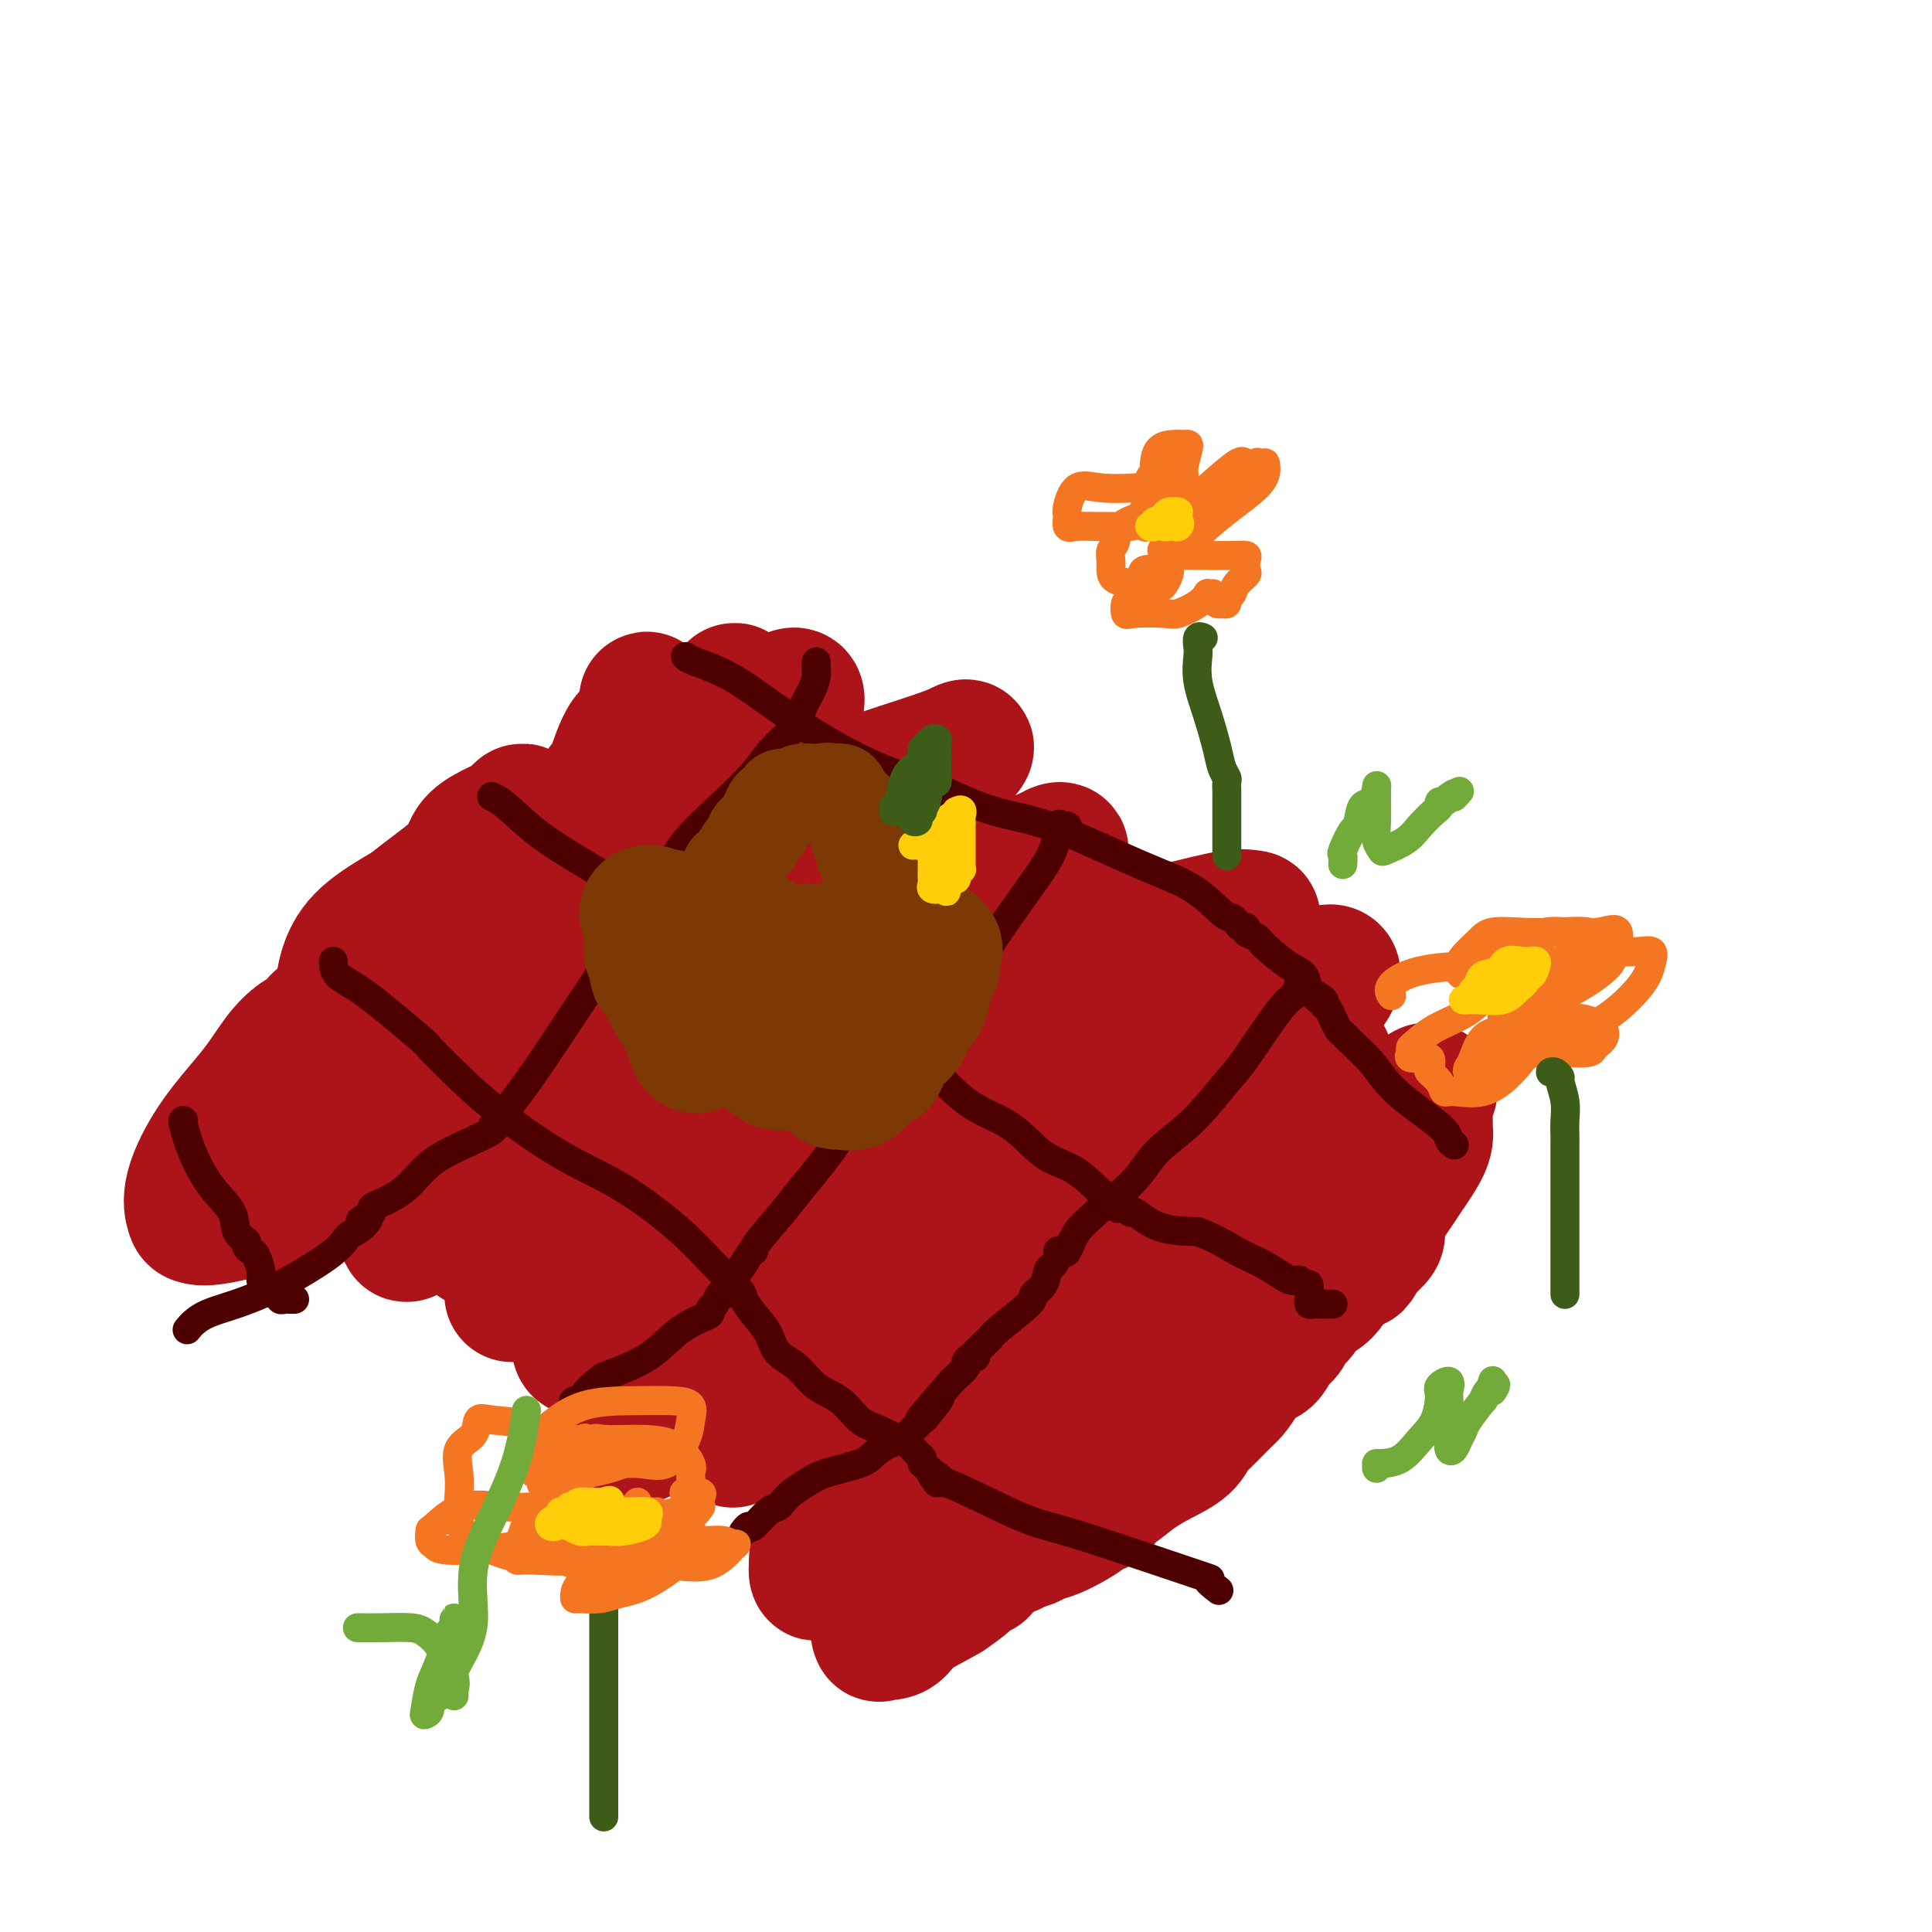 <svg viewBox='0 0 400 400' version='1.1' xmlns='http://www.w3.org/2000/svg' xmlns:xlink='http://www.w3.org/1999/xlink'><g fill='none' stroke='#AD1419' stroke-width='28' stroke-linecap='round' stroke-linejoin='round'><path d='M134,146c-0.101,-0.805 -0.202,-1.611 0,-1c0.202,0.611 0.707,2.637 0,4c-0.707,1.363 -2.627,2.061 -4,4c-1.373,1.939 -2.199,5.117 -3,7c-0.801,1.883 -1.578,2.469 -2,3c-0.422,0.531 -0.488,1.006 0,1c0.488,-0.006 1.532,-0.493 4,-2c2.468,-1.507 6.362,-4.033 10,-7c3.638,-2.967 7.022,-6.376 9,-8c1.978,-1.624 2.552,-1.463 3,-2c0.448,-0.537 0.770,-1.772 1,-2c0.230,-0.228 0.368,0.552 -1,2c-1.368,1.448 -4.241,3.564 -7,6c-2.759,2.436 -5.404,5.193 -8,8c-2.596,2.807 -5.143,5.664 -6,7c-0.857,1.336 -0.024,1.152 0,1c0.024,-0.152 -0.760,-0.272 -1,0c-0.240,0.272 0.063,0.935 0,1c-0.063,0.065 -0.491,-0.467 0,-1c0.491,-0.533 1.901,-1.067 4,-3c2.099,-1.933 4.885,-5.267 8,-8c3.115,-2.733 6.557,-4.867 10,-7'/><path d='M151,149c5.352,-3.476 8.231,-3.665 10,-4c1.769,-0.335 2.429,-0.814 3,-1c0.571,-0.186 1.055,-0.079 1,1c-0.055,1.079 -0.648,3.129 -2,6c-1.352,2.871 -3.462,6.563 -6,10c-2.538,3.437 -5.503,6.618 -9,10c-3.497,3.382 -7.526,6.966 -10,9c-2.474,2.034 -3.393,2.517 -4,3c-0.607,0.483 -0.902,0.966 -1,1c-0.098,0.034 0.000,-0.382 0,0c-0.000,0.382 -0.099,1.563 5,-1c5.099,-2.563 15.397,-8.871 23,-13c7.603,-4.129 12.513,-6.078 18,-8c5.487,-1.922 11.551,-3.817 15,-5c3.449,-1.183 4.283,-1.653 5,-2c0.717,-0.347 1.316,-0.571 1,0c-0.316,0.571 -1.546,1.936 -4,4c-2.454,2.064 -6.132,4.825 -11,8c-4.868,3.175 -10.926,6.763 -16,10c-5.074,3.237 -9.163,6.123 -13,9c-3.837,2.877 -7.420,5.746 -9,7c-1.580,1.254 -1.155,0.893 -1,1c0.155,0.107 0.042,0.683 1,0c0.958,-0.683 2.988,-2.624 6,-5c3.012,-2.376 7.006,-5.188 11,-8'/><path d='M164,181c4.827,-3.014 8.396,-4.548 13,-7c4.604,-2.452 10.245,-5.823 13,-7c2.755,-1.177 2.625,-0.161 3,0c0.375,0.161 1.257,-0.532 2,-1c0.743,-0.468 1.349,-0.712 1,1c-0.349,1.712 -1.651,5.379 -4,9c-2.349,3.621 -5.743,7.195 -9,11c-3.257,3.805 -6.376,7.842 -8,10c-1.624,2.158 -1.754,2.436 -2,3c-0.246,0.564 -0.610,1.415 -1,2c-0.390,0.585 -0.806,0.903 -1,1c-0.194,0.097 -0.166,-0.026 1,-1c1.166,-0.974 3.471,-2.800 6,-5c2.529,-2.200 5.283,-4.775 9,-7c3.717,-2.225 8.399,-4.099 13,-6c4.601,-1.901 9.122,-3.828 12,-5c2.878,-1.172 4.111,-1.589 5,-2c0.889,-0.411 1.432,-0.816 2,-1c0.568,-0.184 1.161,-0.148 0,1c-1.161,1.148 -4.077,3.408 -8,6c-3.923,2.592 -8.855,5.515 -16,11c-7.145,5.485 -16.505,13.530 -21,18c-4.495,4.470 -4.125,5.364 -5,6c-0.875,0.636 -2.994,1.013 -4,2c-1.006,0.987 -0.899,2.585 -1,3c-0.101,0.415 -0.408,-0.353 0,-1c0.408,-0.647 1.533,-1.174 5,-3c3.467,-1.826 9.276,-4.950 17,-8c7.724,-3.050 17.362,-6.025 27,-9'/><path d='M213,202c13.422,-5.105 22.478,-7.366 29,-9c6.522,-1.634 10.511,-2.639 13,-3c2.489,-0.361 3.478,-0.076 4,0c0.522,0.076 0.578,-0.057 0,1c-0.578,1.057 -1.789,3.302 -5,6c-3.211,2.698 -8.422,5.848 -14,9c-5.578,3.152 -11.522,6.307 -17,10c-5.478,3.693 -10.490,7.924 -13,10c-2.510,2.076 -2.520,1.996 -3,3c-0.480,1.004 -1.431,3.092 -2,4c-0.569,0.908 -0.755,0.636 0,0c0.755,-0.636 2.450,-1.634 6,-3c3.550,-1.366 8.956,-3.098 15,-5c6.044,-1.902 12.725,-3.973 19,-7c6.275,-3.027 12.144,-7.009 17,-10c4.856,-2.991 8.700,-4.992 11,-6c2.300,-1.008 3.056,-1.022 3,0c-0.056,1.022 -0.925,3.080 -5,6c-4.075,2.920 -11.358,6.702 -17,11c-5.642,4.298 -9.645,9.111 -13,13c-3.355,3.889 -6.062,6.853 -8,9c-1.938,2.147 -3.105,3.476 -4,5c-0.895,1.524 -1.517,3.244 -2,4c-0.483,0.756 -0.825,0.548 -1,0c-0.175,-0.548 -0.181,-1.436 2,-3c2.181,-1.564 6.549,-3.806 12,-7c5.451,-3.194 11.986,-7.341 16,-10c4.014,-2.659 5.507,-3.829 7,-5'/><path d='M263,225c7.496,-5.220 8.237,-5.769 9,-6c0.763,-0.231 1.549,-0.143 2,0c0.451,0.143 0.567,0.342 0,1c-0.567,0.658 -1.816,1.776 -3,4c-1.184,2.224 -2.304,5.556 -4,9c-1.696,3.444 -3.970,7.000 -6,10c-2.030,3.000 -3.817,5.443 -5,7c-1.183,1.557 -1.761,2.229 -2,3c-0.239,0.771 -0.140,1.643 0,2c0.140,0.357 0.320,0.200 0,0c-0.320,-0.200 -1.142,-0.443 1,-2c2.142,-1.557 7.246,-4.429 11,-7c3.754,-2.571 6.157,-4.840 9,-7c2.843,-2.160 6.126,-4.212 9,-6c2.874,-1.788 5.341,-3.313 7,-4c1.659,-0.687 2.511,-0.537 3,-1c0.489,-0.463 0.613,-1.540 1,-2c0.387,-0.460 1.035,-0.302 1,0c-0.035,0.302 -0.752,0.747 -2,2c-1.248,1.253 -3.026,3.314 -5,5c-1.974,1.686 -4.145,2.996 -6,5c-1.855,2.004 -3.396,4.703 -5,7c-1.604,2.297 -3.272,4.192 -4,5c-0.728,0.808 -0.515,0.529 -1,1c-0.485,0.471 -1.666,1.693 -2,2c-0.334,0.307 0.179,-0.302 1,-1c0.821,-0.698 1.949,-1.485 4,-3c2.051,-1.515 5.026,-3.757 8,-6'/><path d='M284,243c2.973,-2.372 3.906,-3.301 5,-5c1.094,-1.699 2.350,-4.169 3,-5c0.650,-0.831 0.696,-0.025 1,0c0.304,0.025 0.868,-0.732 1,-1c0.132,-0.268 -0.167,-0.049 0,0c0.167,0.049 0.799,-0.073 1,0c0.201,0.073 -0.029,0.340 0,1c0.029,0.660 0.316,1.714 0,3c-0.316,1.286 -1.236,2.805 -2,4c-0.764,1.195 -1.371,2.065 -2,3c-0.629,0.935 -1.279,1.934 -2,3c-0.721,1.066 -1.514,2.199 -2,3c-0.486,0.801 -0.666,1.271 -1,2c-0.334,0.729 -0.821,1.716 -1,2c-0.179,0.284 -0.048,-0.135 0,0c0.048,0.135 0.015,0.823 0,1c-0.015,0.177 -0.011,-0.156 0,0c0.011,0.156 0.028,0.801 0,1c-0.028,0.199 -0.100,-0.050 0,0c0.100,0.050 0.373,0.398 0,1c-0.373,0.602 -1.392,1.458 -2,2c-0.608,0.542 -0.804,0.771 -1,1'/><path d='M282,259c-2.162,4.308 -1.069,1.578 -1,1c0.069,-0.578 -0.888,0.995 -2,2c-1.112,1.005 -2.381,1.442 -3,2c-0.619,0.558 -0.590,1.238 -1,2c-0.410,0.762 -1.261,1.608 -2,2c-0.739,0.392 -1.367,0.330 -2,1c-0.633,0.670 -1.271,2.071 -2,3c-0.729,0.929 -1.550,1.385 -2,2c-0.450,0.615 -0.529,1.389 -1,2c-0.471,0.611 -1.334,1.060 -2,2c-0.666,0.940 -1.135,2.371 -2,3c-0.865,0.629 -2.126,0.455 -3,1c-0.874,0.545 -1.361,1.808 -2,3c-0.639,1.192 -1.429,2.314 -2,3c-0.571,0.686 -0.924,0.935 -2,2c-1.076,1.065 -2.874,2.945 -4,4c-1.126,1.055 -1.579,1.285 -2,2c-0.421,0.715 -0.809,1.917 -2,3c-1.191,1.083 -3.184,2.048 -5,3c-1.816,0.952 -3.456,1.891 -5,3c-1.544,1.109 -2.991,2.388 -4,3c-1.009,0.612 -1.578,0.559 -2,1c-0.422,0.441 -0.695,1.378 -1,2c-0.305,0.622 -0.640,0.930 -1,1c-0.360,0.070 -0.743,-0.098 -1,0c-0.257,0.098 -0.387,0.461 -1,1c-0.613,0.539 -1.708,1.255 -3,2c-1.292,0.745 -2.779,1.519 -4,2c-1.221,0.481 -2.175,0.668 -3,1c-0.825,0.332 -1.521,0.809 -2,1c-0.479,0.191 -0.739,0.095 -1,0'/><path d='M212,319c-5.282,3.091 -1.987,0.819 -1,0c0.987,-0.819 -0.333,-0.184 -1,0c-0.667,0.184 -0.682,-0.082 -1,-1c-0.318,-0.918 -0.940,-2.487 -2,-4c-1.060,-1.513 -2.558,-2.971 -5,-5c-2.442,-2.029 -5.830,-4.629 -8,-6c-2.170,-1.371 -3.124,-1.512 -4,-2c-0.876,-0.488 -1.673,-1.321 -3,-2c-1.327,-0.679 -3.183,-1.203 -5,-2c-1.817,-0.797 -3.596,-1.867 -5,-3c-1.404,-1.133 -2.432,-2.328 -4,-4c-1.568,-1.672 -3.674,-3.820 -6,-5c-2.326,-1.180 -4.870,-1.392 -7,-2c-2.130,-0.608 -3.845,-1.612 -6,-3c-2.155,-1.388 -4.749,-3.160 -7,-4c-2.251,-0.840 -4.160,-0.748 -5,-1c-0.840,-0.252 -0.612,-0.847 -1,-1c-0.388,-0.153 -1.393,0.136 -2,0c-0.607,-0.136 -0.817,-0.697 -1,-1c-0.183,-0.303 -0.339,-0.348 -1,-1c-0.661,-0.652 -1.828,-1.913 -3,-3c-1.172,-1.087 -2.350,-2.001 -4,-3c-1.650,-0.999 -3.772,-2.082 -7,-4c-3.228,-1.918 -7.561,-4.670 -12,-7c-4.439,-2.330 -8.982,-4.237 -13,-6c-4.018,-1.763 -7.509,-3.381 -11,-5'/><path d='M87,244c-8.438,-5.313 -3.532,-3.596 -2,-3c1.532,0.596 -0.309,0.073 -1,0c-0.691,-0.073 -0.232,0.306 0,0c0.232,-0.306 0.236,-1.298 0,-2c-0.236,-0.702 -0.712,-1.115 -1,-2c-0.288,-0.885 -0.388,-2.244 -1,-3c-0.612,-0.756 -1.736,-0.910 -2,-2c-0.264,-1.090 0.332,-3.117 0,-4c-0.332,-0.883 -1.590,-0.622 -2,-1c-0.410,-0.378 0.030,-1.397 0,-2c-0.030,-0.603 -0.529,-0.792 -1,-1c-0.471,-0.208 -0.912,-0.437 -1,-1c-0.088,-0.563 0.179,-1.460 0,-2c-0.179,-0.540 -0.803,-0.722 -1,-1c-0.197,-0.278 0.035,-0.653 0,-1c-0.035,-0.347 -0.335,-0.668 -1,-1c-0.665,-0.332 -1.695,-0.677 -2,-1c-0.305,-0.323 0.114,-0.626 0,-1c-0.114,-0.374 -0.763,-0.821 -1,-1c-0.237,-0.179 -0.064,-0.092 0,0c0.064,0.092 0.017,0.187 0,0c-0.017,-0.187 -0.005,-0.656 0,-1c0.005,-0.344 0.003,-0.561 0,-1c-0.003,-0.439 -0.007,-1.098 0,-2c0.007,-0.902 0.024,-2.045 0,-3c-0.024,-0.955 -0.089,-1.720 0,-3c0.089,-1.280 0.332,-3.075 1,-5c0.668,-1.925 1.762,-3.978 4,-6c2.238,-2.022 5.619,-4.011 9,-6'/><path d='M85,188c4.142,-3.406 7.999,-5.921 10,-8c2.001,-2.079 2.148,-3.724 3,-5c0.852,-1.276 2.410,-2.184 4,-3c1.590,-0.816 3.211,-1.539 4,-2c0.789,-0.461 0.746,-0.661 1,-1c0.254,-0.339 0.805,-0.817 1,-1c0.195,-0.183 0.033,-0.073 0,1c-0.033,1.073 0.064,3.107 -1,6c-1.064,2.893 -3.289,6.644 -5,10c-1.711,3.356 -2.908,6.316 -4,9c-1.092,2.684 -2.080,5.092 -4,8c-1.920,2.908 -4.771,6.314 -6,8c-1.229,1.686 -0.837,1.650 -1,2c-0.163,0.350 -0.882,1.085 -1,1c-0.118,-0.085 0.365,-0.991 1,-2c0.635,-1.009 1.422,-2.123 4,-5c2.578,-2.877 6.947,-7.517 11,-11c4.053,-3.483 7.788,-5.808 11,-8c3.212,-2.192 5.899,-4.250 7,-5c1.101,-0.750 0.615,-0.193 1,0c0.385,0.193 1.642,0.022 0,2c-1.642,1.978 -6.183,6.105 -10,10c-3.817,3.895 -6.910,7.560 -10,12c-3.090,4.440 -6.178,9.657 -8,13c-1.822,3.343 -2.378,4.812 -3,6c-0.622,1.188 -1.311,2.094 -2,3'/><path d='M88,228c-5.181,7.390 -2.133,2.867 -1,1c1.133,-1.867 0.351,-1.076 1,-1c0.649,0.076 2.730,-0.563 5,-2c2.270,-1.437 4.729,-3.673 8,-6c3.271,-2.327 7.352,-4.744 11,-7c3.648,-2.256 6.862,-4.352 11,-7c4.138,-2.648 9.201,-5.849 11,-7c1.799,-1.151 0.333,-0.251 0,0c-0.333,0.251 0.465,-0.145 1,0c0.535,0.145 0.805,0.832 0,2c-0.805,1.168 -2.687,2.818 -4,5c-1.313,2.182 -2.058,4.898 -4,8c-1.942,3.102 -5.082,6.591 -7,9c-1.918,2.409 -2.614,3.740 -3,5c-0.386,1.260 -0.461,2.451 -1,3c-0.539,0.549 -1.543,0.458 0,-1c1.543,-1.458 5.631,-4.282 9,-7c3.369,-2.718 6.017,-5.329 9,-7c2.983,-1.671 6.299,-2.401 9,-3c2.701,-0.599 4.787,-1.066 6,-1c1.213,0.066 1.551,0.664 0,3c-1.551,2.336 -4.993,6.410 -9,11c-4.007,4.590 -8.579,9.697 -13,15c-4.421,5.303 -8.692,10.801 -11,14c-2.308,3.199 -2.654,4.100 -3,5'/><path d='M113,260c-5.240,7.347 -0.339,1.714 3,-2c3.339,-3.714 5.116,-5.508 8,-8c2.884,-2.492 6.876,-5.683 10,-9c3.124,-3.317 5.379,-6.759 8,-10c2.621,-3.241 5.606,-6.280 9,-9c3.394,-2.720 7.196,-5.119 9,-7c1.804,-1.881 1.610,-3.242 2,-4c0.390,-0.758 1.363,-0.911 2,-1c0.637,-0.089 0.937,-0.114 1,0c0.063,0.114 -0.112,0.366 -1,1c-0.888,0.634 -2.490,1.651 -4,4c-1.510,2.349 -2.926,6.030 -5,9c-2.074,2.970 -4.804,5.228 -6,7c-1.196,1.772 -0.859,3.057 -1,4c-0.141,0.943 -0.760,1.544 -1,2c-0.240,0.456 -0.102,0.767 0,1c0.102,0.233 0.166,0.390 2,0c1.834,-0.390 5.438,-1.325 11,-3c5.562,-1.675 13.083,-4.091 22,-7c8.917,-2.909 19.230,-6.312 27,-9c7.770,-2.688 12.997,-4.662 14,-5c1.003,-0.338 -2.219,0.961 -5,3c-2.781,2.039 -5.121,4.820 -9,9c-3.879,4.180 -9.298,9.760 -13,15c-3.702,5.240 -5.689,10.142 -8,14c-2.311,3.858 -4.946,6.674 -6,8c-1.054,1.326 -0.527,1.163 0,1'/><path d='M182,264c-2.324,3.450 -1.133,0.574 0,-1c1.133,-1.574 2.209,-1.844 5,-4c2.791,-2.156 7.299,-6.196 12,-11c4.701,-4.804 9.596,-10.373 12,-13c2.404,-2.627 2.318,-2.313 3,-3c0.682,-0.687 2.134,-2.375 3,-3c0.866,-0.625 1.147,-0.186 1,0c-0.147,0.186 -0.722,0.119 -2,1c-1.278,0.881 -3.260,2.712 -7,7c-3.740,4.288 -9.238,11.034 -13,16c-3.762,4.966 -5.789,8.151 -7,10c-1.211,1.849 -1.607,2.362 -2,3c-0.393,0.638 -0.785,1.401 -1,1c-0.215,-0.401 -0.254,-1.967 0,-3c0.254,-1.033 0.801,-1.535 1,-3c0.199,-1.465 0.050,-3.894 0,-5c-0.050,-1.106 0.000,-0.888 0,-1c-0.000,-0.112 -0.051,-0.554 0,-1c0.051,-0.446 0.203,-0.898 0,-1c-0.203,-0.102 -0.761,0.144 -3,1c-2.239,0.856 -6.159,2.323 -10,5c-3.841,2.677 -7.604,6.565 -10,9c-2.396,2.435 -3.427,3.418 -4,4c-0.573,0.582 -0.690,0.764 -1,1c-0.310,0.236 -0.814,0.525 -1,1c-0.186,0.475 -0.053,1.136 0,1c0.053,-0.136 0.027,-1.068 0,-2'/><path d='M158,273c-4.990,2.253 -2.966,-2.115 -3,-5c-0.034,-2.885 -2.127,-4.288 -3,-5c-0.873,-0.712 -0.525,-0.734 -1,-1c-0.475,-0.266 -1.773,-0.777 -3,-1c-1.227,-0.223 -2.385,-0.158 -3,0c-0.615,0.158 -0.688,0.410 -1,0c-0.312,-0.410 -0.864,-1.480 -1,-2c-0.136,-0.520 0.142,-0.489 0,-1c-0.142,-0.511 -0.706,-1.565 -1,-3c-0.294,-1.435 -0.317,-3.250 -1,-5c-0.683,-1.750 -2.024,-3.436 -3,-4c-0.976,-0.564 -1.586,-0.006 -2,0c-0.414,0.006 -0.631,-0.542 -1,-1c-0.369,-0.458 -0.891,-0.828 -1,-1c-0.109,-0.172 0.194,-0.147 0,0c-0.194,0.147 -0.887,0.417 0,1c0.887,0.583 3.354,1.479 4,2c0.646,0.521 -0.528,0.665 8,3c8.528,2.335 26.757,6.860 35,9c8.243,2.140 6.500,1.896 7,2c0.500,0.104 3.243,0.558 5,1c1.757,0.442 2.529,0.872 3,1c0.471,0.128 0.640,-0.046 1,0c0.360,0.046 0.909,0.311 2,0c1.091,-0.311 2.723,-1.196 4,-2c1.277,-0.804 2.198,-1.525 3,-2c0.802,-0.475 1.485,-0.705 2,-1c0.515,-0.295 0.861,-0.656 1,-1c0.139,-0.344 0.069,-0.672 0,-1'/><path d='M209,256c2.251,-1.296 1.380,-1.037 1,-1c-0.380,0.037 -0.269,-0.147 0,0c0.269,0.147 0.695,0.624 -1,2c-1.695,1.376 -5.511,3.649 -8,6c-2.489,2.351 -3.651,4.779 -5,7c-1.349,2.221 -2.885,4.234 -4,6c-1.115,1.766 -1.809,3.286 -2,4c-0.191,0.714 0.121,0.624 1,0c0.879,-0.624 2.326,-1.781 6,-3c3.674,-1.219 9.577,-2.499 15,-5c5.423,-2.501 10.368,-6.221 18,-11c7.632,-4.779 17.951,-10.616 23,-13c5.049,-2.384 4.828,-1.315 5,-1c0.172,0.315 0.739,-0.124 1,0c0.261,0.124 0.218,0.812 0,2c-0.218,1.188 -0.610,2.877 -3,5c-2.390,2.123 -6.779,4.681 -11,7c-4.221,2.319 -8.275,4.399 -12,7c-3.725,2.601 -7.120,5.723 -10,8c-2.880,2.277 -5.244,3.708 -7,5c-1.756,1.292 -2.904,2.443 -4,3c-1.096,0.557 -2.142,0.519 -3,1c-0.858,0.481 -1.529,1.479 -2,2c-0.471,0.521 -0.742,0.563 -1,1c-0.258,0.437 -0.502,1.268 0,1c0.502,-0.268 1.751,-1.634 3,-3'/><path d='M209,286c-5.623,4.109 3.818,-1.618 10,-5c6.182,-3.382 9.104,-4.417 11,-5c1.896,-0.583 2.767,-0.712 4,-2c1.233,-1.288 2.828,-3.733 2,-2c-0.828,1.733 -4.078,7.645 -6,11c-1.922,3.355 -2.517,4.152 -3,5c-0.483,0.848 -0.856,1.746 -1,2c-0.144,0.254 -0.060,-0.137 0,-1c0.060,-0.863 0.097,-2.197 1,-3c0.903,-0.803 2.673,-1.075 4,-2c1.327,-0.925 2.211,-2.504 3,-3c0.789,-0.496 1.482,0.093 2,0c0.518,-0.093 0.861,-0.866 1,-1c0.139,-0.134 0.076,0.370 0,1c-0.076,0.630 -0.163,1.386 -1,2c-0.837,0.614 -2.422,1.087 -4,2c-1.578,0.913 -3.148,2.267 -4,3c-0.852,0.733 -0.985,0.846 -1,1c-0.015,0.154 0.089,0.351 0,0c-0.089,-0.351 -0.370,-1.248 0,-2c0.370,-0.752 1.391,-1.358 2,-2c0.609,-0.642 0.804,-1.321 1,-2'/><path d='M230,283c0.404,-0.701 0.413,0.047 -1,2c-1.413,1.953 -4.248,5.110 -7,8c-2.752,2.890 -5.422,5.512 -7,7c-1.578,1.488 -2.062,1.841 -3,3c-0.938,1.159 -2.328,3.125 -3,4c-0.672,0.875 -0.627,0.660 -1,1c-0.373,0.340 -1.164,1.235 -1,1c0.164,-0.235 1.285,-1.600 2,-2c0.715,-0.400 1.026,0.166 2,0c0.974,-0.166 2.612,-1.062 3,-1c0.388,0.062 -0.473,1.082 -2,3c-1.527,1.918 -3.718,4.733 -5,7c-1.282,2.267 -1.654,3.986 -2,5c-0.346,1.014 -0.664,1.324 -1,2c-0.336,0.676 -0.688,1.717 -1,2c-0.312,0.283 -0.584,-0.193 -1,0c-0.416,0.193 -0.976,1.055 -2,2c-1.024,0.945 -2.512,1.972 -4,3'/><path d='M196,330c-2.510,1.513 -5.285,2.797 -7,4c-1.715,1.203 -2.369,2.326 -3,3c-0.631,0.674 -1.240,0.900 -2,1c-0.760,0.100 -1.672,0.073 -2,0c-0.328,-0.073 -0.074,-0.192 0,0c0.074,0.192 -0.033,0.694 0,0c0.033,-0.694 0.205,-2.586 0,-4c-0.205,-1.414 -0.788,-2.350 0,-5c0.788,-2.650 2.947,-7.014 4,-9c1.053,-1.986 1.001,-1.595 1,-2c-0.001,-0.405 0.050,-1.605 0,-2c-0.050,-0.395 -0.200,0.017 0,0c0.200,-0.017 0.751,-0.461 0,0c-0.751,0.461 -2.804,1.829 -5,3c-2.196,1.171 -4.535,2.147 -6,3c-1.465,0.853 -2.056,1.585 -3,2c-0.944,0.415 -2.241,0.513 -3,1c-0.759,0.487 -0.978,1.362 -1,0c-0.022,-1.362 0.155,-4.960 1,-8c0.845,-3.040 2.359,-5.520 4,-10c1.641,-4.480 3.409,-10.960 4,-14c0.591,-3.040 0.004,-2.640 0,-3c-0.004,-0.360 0.576,-1.482 1,-2c0.424,-0.518 0.693,-0.434 -1,0c-1.693,0.434 -5.346,1.217 -9,2'/><path d='M169,290c-3.463,0.738 -7.622,2.583 -10,4c-2.378,1.417 -2.977,2.405 -4,3c-1.023,0.595 -2.470,0.795 -3,1c-0.530,0.205 -0.141,0.414 0,-1c0.141,-1.414 0.035,-4.450 0,-6c-0.035,-1.550 0.002,-1.613 0,-2c-0.002,-0.387 -0.042,-1.098 0,-2c0.042,-0.902 0.168,-1.995 0,-2c-0.168,-0.005 -0.628,1.077 -1,2c-0.372,0.923 -0.654,1.686 -3,3c-2.346,1.314 -6.756,3.178 -9,4c-2.244,0.822 -2.322,0.603 -3,1c-0.678,0.397 -1.956,1.409 -3,2c-1.044,0.591 -1.856,0.761 -2,0c-0.144,-0.761 0.379,-2.455 1,-4c0.621,-1.545 1.342,-2.943 2,-5c0.658,-2.057 1.255,-4.773 2,-7c0.745,-2.227 1.639,-3.964 2,-5c0.361,-1.036 0.190,-1.370 0,-2c-0.190,-0.630 -0.397,-1.554 0,-2c0.397,-0.446 1.399,-0.413 1,0c-0.399,0.413 -2.200,1.207 -4,2'/><path d='M135,274c-1.029,0.698 -2.103,1.444 -3,2c-0.897,0.556 -1.617,0.921 -2,1c-0.383,0.079 -0.428,-0.129 -1,0c-0.572,0.129 -1.670,0.596 -3,1c-1.330,0.404 -2.893,0.744 -4,1c-1.107,0.256 -1.758,0.426 -2,0c-0.242,-0.426 -0.074,-1.449 0,-3c0.074,-1.551 0.053,-3.630 0,-6c-0.053,-2.370 -0.138,-5.032 0,-7c0.138,-1.968 0.499,-3.244 1,-4c0.501,-0.756 1.140,-0.994 1,-1c-0.140,-0.006 -1.061,0.218 -2,1c-0.939,0.782 -1.898,2.121 -4,3c-2.102,0.879 -5.348,1.298 -7,2c-1.652,0.702 -1.710,1.687 -2,2c-0.290,0.313 -0.811,-0.044 -1,0c-0.189,0.044 -0.045,0.491 0,1c0.045,0.509 -0.008,1.082 0,1c0.008,-0.082 0.078,-0.819 0,-2c-0.078,-1.181 -0.305,-2.806 0,-5c0.305,-2.194 1.143,-4.958 2,-7c0.857,-2.042 1.735,-3.362 2,-4c0.265,-0.638 -0.082,-0.595 0,-1c0.082,-0.405 0.595,-1.259 0,-1c-0.595,0.259 -2.297,1.629 -4,3'/><path d='M106,251c-1.455,0.729 -3.093,2.051 -4,3c-0.907,0.949 -1.083,1.527 -1,2c0.083,0.473 0.425,0.843 0,1c-0.425,0.157 -1.617,0.101 -2,0c-0.383,-0.101 0.044,-0.246 0,-1c-0.044,-0.754 -0.559,-2.115 0,-5c0.559,-2.885 2.191,-7.294 3,-10c0.809,-2.706 0.795,-3.711 1,-4c0.205,-0.289 0.628,0.136 1,0c0.372,-0.136 0.692,-0.833 0,0c-0.692,0.833 -2.395,3.195 -5,6c-2.605,2.805 -6.110,6.054 -8,8c-1.890,1.946 -2.165,2.589 -3,3c-0.835,0.411 -2.231,0.590 -3,1c-0.769,0.410 -0.911,1.050 -1,0c-0.089,-1.050 -0.125,-3.792 0,-6c0.125,-2.208 0.411,-3.883 1,-6c0.589,-2.117 1.482,-4.677 2,-6c0.518,-1.323 0.661,-1.410 1,-2c0.339,-0.590 0.874,-1.684 1,-2c0.126,-0.316 -0.158,0.146 0,0c0.158,-0.146 0.760,-0.899 1,-1c0.240,-0.101 0.120,0.449 0,1'/><path d='M90,233c0.875,-1.741 0.561,-1.094 -2,1c-2.561,2.094 -7.369,5.636 -15,9c-7.631,3.364 -18.085,6.550 -24,8c-5.915,1.450 -7.289,1.163 -8,1c-0.711,-0.163 -0.757,-0.203 -1,-1c-0.243,-0.797 -0.684,-2.353 0,-5c0.684,-2.647 2.491,-6.385 5,-10c2.509,-3.615 5.720,-7.106 8,-10c2.280,-2.894 3.629,-5.191 5,-7c1.371,-1.809 2.762,-3.129 4,-4c1.238,-0.871 2.321,-1.292 3,-2c0.679,-0.708 0.955,-1.703 2,-2c1.045,-0.297 2.861,0.105 4,0c1.139,-0.105 1.602,-0.718 2,-1c0.398,-0.282 0.730,-0.234 1,0c0.270,0.234 0.477,0.653 0,2c-0.477,1.347 -1.637,3.622 -3,6c-1.363,2.378 -2.927,4.858 -4,6c-1.073,1.142 -1.655,0.944 -2,1c-0.345,0.056 -0.455,0.366 -1,1c-0.545,0.634 -1.527,1.592 -2,2c-0.473,0.408 -0.436,0.267 0,-1c0.436,-1.267 1.272,-3.659 3,-6c1.728,-2.341 4.350,-4.630 7,-7c2.650,-2.370 5.329,-4.820 8,-7c2.671,-2.180 5.336,-4.090 8,-6'/><path d='M88,201c3.954,-3.542 2.338,-2.395 2,-2c-0.338,0.395 0.603,0.040 1,0c0.397,-0.040 0.251,0.237 0,1c-0.251,0.763 -0.606,2.013 -1,3c-0.394,0.987 -0.827,1.711 -1,2c-0.173,0.289 -0.087,0.145 0,0'/></g>
<g fill='none' stroke='#AD1419' stroke-width='6' stroke-linecap='round' stroke-linejoin='round'><path d='M139,136c-0.464,-0.115 -0.928,-0.231 -1,0c-0.072,0.231 0.249,0.808 0,1c-0.249,0.192 -1.068,-0.002 0,1c1.068,1.002 4.022,3.199 5,4c0.978,0.801 -0.019,0.206 5,3c5.019,2.794 16.055,8.978 23,13c6.945,4.022 9.800,5.881 13,8c3.200,2.119 6.745,4.496 9,6c2.255,1.504 3.220,2.135 4,3c0.780,0.865 1.374,1.966 2,3c0.626,1.034 1.285,2.003 3,3c1.715,0.997 4.487,2.021 7,4c2.513,1.979 4.765,4.911 7,7c2.235,2.089 4.451,3.335 6,5c1.549,1.665 2.432,3.748 3,5c0.568,1.252 0.821,1.672 3,4c2.179,2.328 6.285,6.562 9,9c2.715,2.438 4.041,3.079 5,4c0.959,0.921 1.553,2.123 2,3c0.447,0.877 0.747,1.429 1,2c0.253,0.571 0.459,1.162 1,2c0.541,0.838 1.416,1.923 3,3c1.584,1.077 3.878,2.144 7,4c3.122,1.856 7.071,4.500 10,7c2.929,2.500 4.837,4.857 6,6c1.163,1.143 1.582,1.071 2,1'/><path d='M274,247c4.093,3.164 1.825,2.072 1,2c-0.825,-0.072 -0.207,0.874 0,1c0.207,0.126 0.003,-0.568 0,0c-0.003,0.568 0.195,2.400 1,4c0.805,1.600 2.217,2.969 3,4c0.783,1.031 0.938,1.723 1,2c0.062,0.277 0.031,0.138 0,0'/></g>
<g fill='none' stroke='#4E0000' stroke-width='6' stroke-linecap='round' stroke-linejoin='round'><path d='M142,136c-0.072,-0.060 -0.144,-0.121 0,0c0.144,0.121 0.504,0.423 2,1c1.496,0.577 4.127,1.428 7,3c2.873,1.572 5.986,3.863 9,6c3.014,2.137 5.927,4.119 9,6c3.073,1.881 6.305,3.663 9,5c2.695,1.337 4.854,2.231 7,3c2.146,0.769 4.280,1.413 6,2c1.720,0.587 3.026,1.119 5,2c1.974,0.881 4.616,2.113 7,3c2.384,0.887 4.508,1.429 7,2c2.492,0.571 5.350,1.172 10,3c4.650,1.828 11.091,4.885 16,7c4.909,2.115 8.285,3.289 11,5c2.715,1.711 4.770,3.960 6,5c1.230,1.040 1.634,0.870 2,1c0.366,0.130 0.693,0.559 1,1c0.307,0.441 0.593,0.892 1,1c0.407,0.108 0.934,-0.129 1,0c0.066,0.129 -0.329,0.624 0,1c0.329,0.376 1.384,0.633 2,1c0.616,0.367 0.795,0.844 2,2c1.205,1.156 3.436,2.990 5,4c1.564,1.010 2.459,1.195 3,2c0.541,0.805 0.726,2.230 1,3c0.274,0.770 0.637,0.885 1,1'/><path d='M272,206c3.743,3.357 0.601,0.750 0,0c-0.601,-0.750 1.341,0.358 2,1c0.659,0.642 0.036,0.820 0,1c-0.036,0.180 0.515,0.362 1,1c0.485,0.638 0.905,1.731 1,2c0.095,0.269 -0.134,-0.285 0,0c0.134,0.285 0.631,1.408 1,2c0.369,0.592 0.610,0.654 1,1c0.390,0.346 0.928,0.978 2,2c1.072,1.022 2.679,2.434 4,4c1.321,1.566 2.358,3.285 4,5c1.642,1.715 3.890,3.426 6,5c2.110,1.574 4.082,3.010 5,4c0.918,0.990 0.782,1.533 1,2c0.218,0.467 0.789,0.856 1,1c0.211,0.144 0.060,0.041 0,0c-0.060,-0.041 -0.030,-0.021 0,0'/><path d='M102,165c-0.196,-0.089 -0.391,-0.177 0,0c0.391,0.177 1.370,0.621 3,2c1.630,1.379 3.912,3.695 7,6c3.088,2.305 6.984,4.599 11,7c4.016,2.401 8.153,4.911 12,7c3.847,2.089 7.405,3.759 11,6c3.595,2.241 7.225,5.052 10,7c2.775,1.948 4.693,3.032 7,4c2.307,0.968 5.003,1.820 8,3c2.997,1.180 6.296,2.689 9,4c2.704,1.311 4.813,2.425 6,3c1.187,0.575 1.451,0.611 2,1c0.549,0.389 1.383,1.129 2,2c0.617,0.871 1.016,1.872 1,2c-0.016,0.128 -0.449,-0.617 1,1c1.449,1.617 4.780,5.596 8,8c3.220,2.404 6.329,3.234 9,5c2.671,1.766 4.905,4.466 7,6c2.095,1.534 4.053,1.900 6,3c1.947,1.100 3.883,2.935 5,4c1.117,1.065 1.413,1.362 2,2c0.587,0.638 1.464,1.618 2,2c0.536,0.382 0.731,0.165 1,0c0.269,-0.165 0.614,-0.279 1,0c0.386,0.279 0.815,0.951 1,1c0.185,0.049 0.127,-0.525 1,0c0.873,0.525 2.678,2.150 5,3c2.322,0.850 5.161,0.925 8,1'/><path d='M248,255c4.151,1.548 6.029,2.916 8,4c1.971,1.084 4.034,1.882 6,3c1.966,1.118 3.833,2.556 5,3c1.167,0.444 1.633,-0.105 2,0c0.367,0.105 0.634,0.865 1,1c0.366,0.135 0.830,-0.353 1,0c0.170,0.353 0.045,1.548 0,2c-0.045,0.452 -0.009,0.159 0,0c0.009,-0.159 -0.009,-0.186 0,0c0.009,0.186 0.044,0.586 0,1c-0.044,0.414 -0.167,0.843 0,1c0.167,0.157 0.623,0.042 1,0c0.377,-0.042 0.676,-0.011 1,0c0.324,0.011 0.675,0.003 1,0c0.325,-0.003 0.626,-0.001 1,0c0.374,0.001 0.821,0.000 1,0c0.179,-0.000 0.089,-0.000 0,0'/><path d='M69,199c0.071,1.082 0.141,2.164 1,3c0.859,0.836 2.505,1.426 6,4c3.495,2.574 8.838,7.131 11,9c2.162,1.869 1.142,1.048 2,2c0.858,0.952 3.593,3.677 6,6c2.407,2.323 4.487,4.244 8,7c3.513,2.756 8.458,6.346 13,9c4.542,2.654 8.680,4.373 13,7c4.320,2.627 8.823,6.162 12,9c3.177,2.838 5.030,4.978 7,7c1.970,2.022 4.059,3.924 5,5c0.941,1.076 0.734,1.326 1,2c0.266,0.674 1.007,1.773 2,3c0.993,1.227 2.240,2.581 3,4c0.760,1.419 1.035,2.901 2,4c0.965,1.099 2.620,1.813 4,3c1.380,1.187 2.485,2.847 4,4c1.515,1.153 3.441,1.799 5,3c1.559,1.201 2.750,2.955 4,4c1.250,1.045 2.559,1.379 4,2c1.441,0.621 3.013,1.529 4,2c0.987,0.471 1.388,0.504 2,1c0.612,0.496 1.435,1.456 2,2c0.565,0.544 0.873,0.672 1,1c0.127,0.328 0.073,0.858 0,1c-0.073,0.142 -0.164,-0.102 0,0c0.164,0.102 0.582,0.551 1,1'/><path d='M192,304c4.945,3.795 1.809,1.282 1,1c-0.809,-0.282 0.711,1.666 1,2c0.289,0.334 -0.651,-0.946 2,0c2.651,0.946 8.893,4.118 13,6c4.107,1.882 6.078,2.473 8,3c1.922,0.527 3.794,0.989 10,3c6.206,2.011 16.746,5.570 21,7c4.254,1.430 2.222,0.731 2,1c-0.222,0.269 1.365,1.505 2,2c0.635,0.495 0.317,0.247 0,0'/><path d='M38,232c-0.137,-0.077 -0.273,-0.155 0,1c0.273,1.155 0.957,3.542 2,6c1.043,2.458 2.447,4.987 4,7c1.553,2.013 3.256,3.509 4,5c0.744,1.491 0.528,2.975 1,4c0.472,1.025 1.633,1.591 2,2c0.367,0.409 -0.060,0.662 0,1c0.060,0.338 0.607,0.763 1,1c0.393,0.237 0.634,0.288 1,1c0.366,0.712 0.859,2.085 1,3c0.141,0.915 -0.068,1.373 0,2c0.068,0.627 0.414,1.422 1,2c0.586,0.578 1.414,0.940 2,1c0.586,0.060 0.931,-0.180 1,0c0.069,0.180 -0.139,0.780 0,1c0.139,0.220 0.625,0.059 1,0c0.375,-0.059 0.639,-0.016 1,0c0.361,0.016 0.817,0.005 1,0c0.183,-0.005 0.091,-0.002 0,0'/><path d='M169,137c-0.014,0.795 -0.027,1.589 0,2c0.027,0.411 0.096,0.437 0,1c-0.096,0.563 -0.357,1.663 -1,3c-0.643,1.337 -1.667,2.911 -2,4c-0.333,1.089 0.025,1.693 -1,3c-1.025,1.307 -3.432,3.319 -5,5c-1.568,1.681 -2.298,3.033 -4,5c-1.702,1.967 -4.377,4.549 -7,7c-2.623,2.451 -5.195,4.770 -7,7c-1.805,2.230 -2.842,4.370 -4,6c-1.158,1.630 -2.436,2.750 -3,4c-0.564,1.250 -0.414,2.631 -1,4c-0.586,1.369 -1.909,2.727 -3,4c-1.091,1.273 -1.951,2.461 -3,4c-1.049,1.539 -2.289,3.428 -4,6c-1.711,2.572 -3.894,5.827 -6,9c-2.106,3.173 -4.136,6.266 -6,9c-1.864,2.734 -3.562,5.110 -5,7c-1.438,1.890 -2.615,3.292 -3,4c-0.385,0.708 0.024,0.720 0,1c-0.024,0.280 -0.480,0.828 -1,1c-0.520,0.172 -1.102,-0.033 -1,0c0.102,0.033 0.890,0.303 0,1c-0.890,0.697 -3.458,1.822 -6,3c-2.542,1.178 -5.060,2.410 -7,4c-1.940,1.590 -3.304,3.540 -5,5c-1.696,1.460 -3.726,2.432 -5,3c-1.274,0.568 -1.793,0.734 -2,1c-0.207,0.266 -0.104,0.633 0,1'/><path d='M77,251c-4.387,3.223 -1.856,1.279 -1,1c0.856,-0.279 0.035,1.107 -1,2c-1.035,0.893 -2.285,1.294 -3,2c-0.715,0.706 -0.896,1.717 -4,4c-3.104,2.283 -9.131,5.839 -14,8c-4.869,2.161 -8.580,2.928 -11,4c-2.420,1.072 -3.549,2.449 -4,3c-0.451,0.551 -0.226,0.275 0,0'/><path d='M221,171c-0.312,0.105 -0.624,0.210 -1,0c-0.376,-0.210 -0.816,-0.734 -1,0c-0.184,0.734 -0.113,2.727 -1,5c-0.887,2.273 -2.731,4.827 -5,8c-2.269,3.173 -4.964,6.964 -7,10c-2.036,3.036 -3.415,5.316 -5,8c-1.585,2.684 -3.378,5.770 -5,8c-1.622,2.230 -3.074,3.602 -4,5c-0.926,1.398 -1.325,2.820 -2,4c-0.675,1.180 -1.626,2.119 -3,3c-1.374,0.881 -3.170,1.706 -5,3c-1.830,1.294 -3.696,3.057 -5,5c-1.304,1.943 -2.048,4.066 -4,7c-1.952,2.934 -5.111,6.681 -7,9c-1.889,2.319 -2.509,3.211 -4,5c-1.491,1.789 -3.855,4.475 -5,6c-1.145,1.525 -1.071,1.889 -1,2c0.071,0.111 0.139,-0.030 0,0c-0.139,0.030 -0.485,0.233 -1,1c-0.515,0.767 -1.199,2.099 -2,3c-0.801,0.901 -1.720,1.373 -2,2c-0.280,0.627 0.079,1.411 0,2c-0.079,0.589 -0.594,0.984 -1,1c-0.406,0.016 -0.701,-0.348 -1,0c-0.299,0.348 -0.603,1.407 -1,2c-0.397,0.593 -0.889,0.721 -1,1c-0.111,0.279 0.158,0.710 0,1c-0.158,0.290 -0.743,0.439 -2,1c-1.257,0.561 -3.184,1.536 -5,3c-1.816,1.464 -3.519,3.418 -6,5c-2.481,1.582 -5.741,2.791 -9,4'/><path d='M125,285c-4.655,3.476 -3.792,3.667 -4,4c-0.208,0.333 -1.488,0.810 -2,1c-0.512,0.190 -0.256,0.095 0,0'/><path d='M269,203c-0.274,1.206 -0.549,2.411 -1,3c-0.451,0.589 -1.079,0.561 -3,3c-1.921,2.439 -5.135,7.344 -7,10c-1.865,2.656 -2.380,3.062 -4,5c-1.620,1.938 -4.345,5.407 -7,8c-2.655,2.593 -5.241,4.311 -7,6c-1.759,1.689 -2.691,3.350 -4,5c-1.309,1.650 -2.995,3.291 -4,4c-1.005,0.709 -1.330,0.488 -2,1c-0.670,0.512 -1.686,1.759 -3,3c-1.314,1.241 -2.926,2.478 -4,4c-1.074,1.522 -1.611,3.329 -2,4c-0.389,0.671 -0.629,0.205 -1,0c-0.371,-0.205 -0.871,-0.151 -1,0c-0.129,0.151 0.115,0.397 0,1c-0.115,0.603 -0.589,1.562 -1,2c-0.411,0.438 -0.758,0.355 -1,1c-0.242,0.645 -0.379,2.018 -1,3c-0.621,0.982 -1.724,1.572 -2,2c-0.276,0.428 0.277,0.692 -1,2c-1.277,1.308 -4.385,3.660 -6,5c-1.615,1.340 -1.739,1.670 -2,2c-0.261,0.330 -0.661,0.662 -1,1c-0.339,0.338 -0.617,0.682 -1,1c-0.383,0.318 -0.871,0.608 -1,1c-0.129,0.392 0.101,0.884 0,1c-0.101,0.116 -0.532,-0.144 -1,0c-0.468,0.144 -0.972,0.693 -1,1c-0.028,0.307 0.421,0.374 0,1c-0.421,0.626 -1.710,1.813 -3,3'/><path d='M197,286c-11.700,13.568 -4.951,5.989 -3,4c1.951,-1.989 -0.898,1.613 -2,3c-1.102,1.387 -0.459,0.560 -1,1c-0.541,0.440 -2.265,2.148 -3,3c-0.735,0.852 -0.479,0.847 -1,1c-0.521,0.153 -1.819,0.464 -3,1c-1.181,0.536 -2.245,1.298 -3,2c-0.755,0.702 -1.200,1.343 -3,2c-1.800,0.657 -4.954,1.328 -7,2c-2.046,0.672 -2.984,1.343 -4,2c-1.016,0.657 -2.111,1.298 -3,2c-0.889,0.702 -1.572,1.465 -2,2c-0.428,0.535 -0.602,0.840 -1,1c-0.398,0.160 -1.021,0.173 -2,1c-0.979,0.827 -2.314,2.469 -3,3c-0.686,0.531 -0.723,-0.049 -1,0c-0.277,0.049 -0.793,0.728 -1,1c-0.207,0.272 -0.103,0.136 0,0'/></g>
<g fill='none' stroke='#7C3805' stroke-width='28' stroke-linecap='round' stroke-linejoin='round'><path d='M135,189c0.002,1.382 0.005,2.763 0,4c-0.005,1.237 -0.016,2.328 0,3c0.016,0.672 0.059,0.923 0,1c-0.059,0.077 -0.221,-0.021 0,0c0.221,0.021 0.825,0.159 1,1c0.175,0.841 -0.079,2.384 0,3c0.079,0.616 0.491,0.306 1,1c0.509,0.694 1.116,2.392 2,4c0.884,1.608 2.046,3.125 3,5c0.954,1.875 1.701,4.107 2,5c0.299,0.893 0.149,0.446 0,0'/><path d='M156,194c0.000,-0.090 0.000,-0.180 0,0c-0.000,0.180 -0.000,0.630 0,1c0.000,0.370 0.000,0.659 0,1c-0.000,0.341 -0.000,0.735 0,2c0.000,1.265 0.000,3.399 0,5c-0.000,1.601 -0.000,2.667 0,3c0.000,0.333 0.000,-0.066 0,0c-0.000,0.066 -0.001,0.596 0,1c0.001,0.404 0.003,0.683 0,1c-0.003,0.317 -0.011,0.673 0,1c0.011,0.327 0.041,0.627 0,1c-0.041,0.373 -0.155,0.821 0,1c0.155,0.179 0.577,0.090 1,0c0.423,-0.090 0.845,-0.182 1,0c0.155,0.182 0.041,0.636 0,1c-0.041,0.364 -0.011,0.636 0,1c0.011,0.364 0.003,0.818 0,1c-0.003,0.182 -0.002,0.091 0,0'/><path d='M160,219c0.220,0.431 0.440,0.862 1,1c0.560,0.138 1.459,-0.018 2,0c0.541,0.018 0.726,0.208 1,0c0.274,-0.208 0.639,-0.816 1,-1c0.361,-0.184 0.717,0.057 1,0c0.283,-0.057 0.491,-0.410 1,-1c0.509,-0.590 1.317,-1.416 2,-2c0.683,-0.584 1.241,-0.926 2,-1c0.759,-0.074 1.720,0.121 2,0c0.280,-0.121 -0.122,-0.557 0,-1c0.122,-0.443 0.769,-0.891 1,-1c0.231,-0.109 0.047,0.123 0,0c-0.047,-0.123 0.043,-0.600 0,-1c-0.043,-0.400 -0.218,-0.722 0,-1c0.218,-0.278 0.829,-0.512 1,-1c0.171,-0.488 -0.098,-1.230 0,-2c0.098,-0.770 0.562,-1.568 1,-2c0.438,-0.432 0.849,-0.497 1,-1c0.151,-0.503 0.040,-1.444 0,-2c-0.040,-0.556 -0.011,-0.727 0,-1c0.011,-0.273 0.003,-0.648 0,-1c-0.003,-0.352 -0.001,-0.682 0,-1c0.001,-0.318 0.000,-0.624 0,-1c-0.000,-0.376 -0.000,-0.822 0,-1c0.000,-0.178 0.000,-0.089 0,0'/><path d='M174,224c-0.449,0.015 -0.898,0.029 -1,0c-0.102,-0.029 0.143,-0.103 1,0c0.857,0.103 2.325,0.382 3,0c0.675,-0.382 0.558,-1.426 1,-2c0.442,-0.574 1.442,-0.677 2,-1c0.558,-0.323 0.675,-0.864 1,-1c0.325,-0.136 0.859,0.133 1,0c0.141,-0.133 -0.113,-0.669 0,-1c0.113,-0.331 0.591,-0.455 1,-1c0.409,-0.545 0.750,-1.509 1,-2c0.250,-0.491 0.411,-0.509 1,-1c0.589,-0.491 1.606,-1.454 2,-2c0.394,-0.546 0.165,-0.673 0,-1c-0.165,-0.327 -0.265,-0.852 0,-1c0.265,-0.148 0.894,0.081 1,0c0.106,-0.081 -0.311,-0.473 0,-1c0.311,-0.527 1.350,-1.187 2,-2c0.650,-0.813 0.910,-1.777 1,-2c0.090,-0.223 0.010,0.295 0,0c-0.010,-0.295 0.049,-1.402 0,-2c-0.049,-0.598 -0.205,-0.685 0,-1c0.205,-0.315 0.773,-0.858 1,-1c0.227,-0.142 0.113,0.117 0,0c-0.113,-0.117 -0.226,-0.609 0,-1c0.226,-0.391 0.792,-0.682 1,-1c0.208,-0.318 0.060,-0.662 0,-1c-0.060,-0.338 -0.030,-0.669 0,-1'/><path d='M193,198c1.000,-2.500 0.500,-1.250 0,0'/><path d='M193,196c-0.264,0.033 -0.528,0.065 -1,0c-0.472,-0.065 -1.153,-0.228 -2,0c-0.847,0.228 -1.861,0.846 -3,1c-1.139,0.154 -2.402,-0.155 -3,0c-0.598,0.155 -0.531,0.774 -1,1c-0.469,0.226 -1.476,0.061 -2,0c-0.524,-0.061 -0.566,-0.016 -1,0c-0.434,0.016 -1.260,0.004 -2,0c-0.740,-0.004 -1.395,-0.001 -2,0c-0.605,0.001 -1.160,0.000 -2,0c-0.840,-0.000 -1.965,-0.000 -3,0c-1.035,0.000 -1.979,0.000 -3,0c-1.021,-0.000 -2.119,-0.000 -3,0c-0.881,0.000 -1.545,0.000 -2,0c-0.455,-0.000 -0.699,-0.000 -1,0c-0.301,0.000 -0.658,-0.000 -1,0c-0.342,0.000 -0.670,0.000 -1,0c-0.330,-0.000 -0.661,-0.000 -1,0c-0.339,0.000 -0.685,0.000 -1,0c-0.315,-0.000 -0.599,-0.000 -1,0c-0.401,0.000 -0.919,0.001 -1,0c-0.081,-0.001 0.274,-0.003 0,0c-0.274,0.003 -1.176,0.011 -2,0c-0.824,-0.011 -1.568,-0.041 -2,0c-0.432,0.041 -0.552,0.155 -1,0c-0.448,-0.155 -1.224,-0.577 -2,-1'/><path d='M149,197c-6.975,0.142 -2.413,-0.003 -1,0c1.413,0.003 -0.325,0.155 -1,0c-0.675,-0.155 -0.289,-0.615 0,-1c0.289,-0.385 0.481,-0.694 0,-1c-0.481,-0.306 -1.635,-0.608 -2,-1c-0.365,-0.392 0.061,-0.876 0,-1c-0.061,-0.124 -0.607,0.110 -1,0c-0.393,-0.110 -0.633,-0.564 -1,-1c-0.367,-0.436 -0.861,-0.853 -1,-1c-0.139,-0.147 0.076,-0.024 0,0c-0.076,0.024 -0.442,-0.051 -1,0c-0.558,0.051 -1.306,0.229 -2,0c-0.694,-0.229 -1.332,-0.863 -2,-1c-0.668,-0.137 -1.365,0.223 -2,0c-0.635,-0.223 -1.209,-1.029 -1,-1c0.209,0.029 1.200,0.894 2,1c0.800,0.106 1.408,-0.549 3,0c1.592,0.549 4.169,2.300 6,3c1.831,0.700 2.915,0.350 4,0'/><path d='M149,193c3.183,0.929 4.141,1.752 5,2c0.859,0.248 1.620,-0.077 2,0c0.380,0.077 0.378,0.557 1,1c0.622,0.443 1.869,0.850 3,1c1.131,0.150 2.147,0.043 3,0c0.853,-0.043 1.542,-0.022 2,0c0.458,0.022 0.686,0.044 2,0c1.314,-0.044 3.715,-0.155 5,0c1.285,0.155 1.455,0.578 2,1c0.545,0.422 1.467,0.845 2,1c0.533,0.155 0.679,0.041 1,0c0.321,-0.041 0.817,-0.011 1,0c0.183,0.011 0.052,0.003 0,0c-0.052,-0.003 -0.026,-0.002 0,0'/></g>
<g fill='none' stroke='#7C3805' stroke-width='20' stroke-linecap='round' stroke-linejoin='round'><path d='M149,184c0.335,-0.073 0.671,-0.145 1,-1c0.329,-0.855 0.653,-2.491 1,-3c0.347,-0.509 0.719,0.109 1,0c0.281,-0.109 0.471,-0.947 1,-2c0.529,-1.053 1.399,-2.323 2,-3c0.601,-0.677 0.935,-0.761 1,-1c0.065,-0.239 -0.137,-0.632 0,-1c0.137,-0.368 0.614,-0.711 1,-1c0.386,-0.289 0.682,-0.525 1,-1c0.318,-0.475 0.658,-1.189 1,-2c0.342,-0.811 0.687,-1.720 1,-2c0.313,-0.280 0.596,0.068 1,0c0.404,-0.068 0.931,-0.553 1,-1c0.069,-0.447 -0.319,-0.856 0,-1c0.319,-0.144 1.346,-0.025 2,0c0.654,0.025 0.935,-0.046 1,0c0.065,0.046 -0.085,0.208 0,0c0.085,-0.208 0.404,-0.788 1,-1c0.596,-0.212 1.468,-0.057 2,0c0.532,0.057 0.723,0.016 1,0c0.277,-0.016 0.638,-0.008 1,0'/><path d='M170,164c1.802,-0.468 1.807,-0.137 2,0c0.193,0.137 0.573,0.079 1,0c0.427,-0.079 0.902,-0.179 1,0c0.098,0.179 -0.181,0.639 0,1c0.181,0.361 0.823,0.625 1,1c0.177,0.375 -0.110,0.861 0,1c0.110,0.139 0.618,-0.067 1,0c0.382,0.067 0.638,0.409 1,1c0.362,0.591 0.829,1.433 1,2c0.171,0.567 0.045,0.859 0,1c-0.045,0.141 -0.008,0.132 0,0c0.008,-0.132 -0.012,-0.386 0,0c0.012,0.386 0.055,1.413 0,2c-0.055,0.587 -0.207,0.735 0,1c0.207,0.265 0.774,0.648 1,1c0.226,0.352 0.112,0.673 0,1c-0.112,0.327 -0.223,0.661 0,1c0.223,0.339 0.778,0.682 1,1c0.222,0.318 0.111,0.611 0,1c-0.111,0.389 -0.222,0.874 0,1c0.222,0.126 0.778,-0.107 1,0c0.222,0.107 0.111,0.553 0,1'/><path d='M181,181c0.619,2.194 0.166,1.179 0,1c-0.166,-0.179 -0.044,0.478 0,1c0.044,0.522 0.012,0.911 0,1c-0.012,0.089 -0.003,-0.120 0,0c0.003,0.120 0.001,0.571 0,1c-0.001,0.429 -0.000,0.837 0,1c0.000,0.163 0.000,0.082 0,0'/></g>
<g fill='none' stroke='#FFCD0A' stroke-width='6' stroke-linecap='round' stroke-linejoin='round'><path d='M189,175c0.303,-0.022 0.606,-0.044 1,0c0.394,0.044 0.879,0.153 1,0c0.121,-0.153 -0.123,-0.567 0,-1c0.123,-0.433 0.611,-0.886 1,-1c0.389,-0.114 0.679,0.109 1,0c0.321,-0.109 0.674,-0.550 1,-1c0.326,-0.450 0.626,-0.909 1,-1c0.374,-0.091 0.822,0.187 1,0c0.178,-0.187 0.086,-0.837 0,-1c-0.086,-0.163 -0.167,0.163 0,0c0.167,-0.163 0.584,-0.813 1,-1c0.416,-0.187 0.833,0.089 1,0c0.167,-0.089 0.083,-0.545 0,-1'/><path d='M198,168c1.619,-0.904 1.166,0.335 1,1c-0.166,0.665 -0.044,0.755 0,1c0.044,0.245 0.012,0.644 0,1c-0.012,0.356 -0.003,0.669 0,1c0.003,0.331 0.001,0.679 0,1c-0.001,0.321 -0.000,0.615 0,1c0.000,0.385 0.000,0.862 0,1c-0.000,0.138 -0.000,-0.064 0,0c0.000,0.064 0.001,0.395 0,1c-0.001,0.605 -0.004,1.485 0,2c0.004,0.515 0.016,0.664 0,1c-0.016,0.336 -0.060,0.860 0,1c0.060,0.140 0.222,-0.102 0,0c-0.222,0.102 -0.830,0.550 -1,1c-0.170,0.450 0.099,0.904 0,1c-0.099,0.096 -0.565,-0.167 -1,0c-0.435,0.167 -0.839,0.762 -1,1c-0.161,0.238 -0.081,0.119 0,0'/><path d='M196,183c-0.281,2.550 0.016,1.426 0,1c-0.016,-0.426 -0.344,-0.155 -1,0c-0.656,0.155 -1.640,0.195 -2,0c-0.360,-0.195 -0.096,-0.626 0,-1c0.096,-0.374 0.026,-0.692 0,-1c-0.026,-0.308 -0.007,-0.607 0,-1c0.007,-0.393 0.001,-0.879 0,-1c-0.001,-0.121 0.002,0.125 0,0c-0.002,-0.125 -0.011,-0.621 0,-1c0.011,-0.379 0.041,-0.640 0,-1c-0.041,-0.360 -0.155,-0.817 0,-1c0.155,-0.183 0.577,-0.091 1,0'/><path d='M194,177c0.095,-1.310 -0.167,-1.083 0,-1c0.167,0.083 0.762,0.024 1,0c0.238,-0.024 0.119,-0.012 0,0'/></g>
<g fill='none' stroke='#3D5C18' stroke-width='6' stroke-linecap='round' stroke-linejoin='round'><path d='M185,168c-0.095,-0.408 -0.190,-0.815 0,-1c0.190,-0.185 0.664,-0.147 1,-1c0.336,-0.853 0.534,-2.596 1,-4c0.466,-1.404 1.200,-2.470 2,-3c0.800,-0.530 1.667,-0.524 2,-1c0.333,-0.476 0.131,-1.435 0,-2c-0.131,-0.565 -0.193,-0.738 0,-1c0.193,-0.262 0.640,-0.614 1,-1c0.360,-0.386 0.632,-0.804 1,-1c0.368,-0.196 0.831,-0.168 1,0c0.169,0.168 0.045,0.477 0,1c-0.045,0.523 -0.011,1.258 0,2c0.011,0.742 0.000,1.489 0,2c-0.000,0.511 0.010,0.785 0,1c-0.010,0.215 -0.041,0.373 0,1c0.041,0.627 0.155,1.725 0,2c-0.155,0.275 -0.580,-0.272 -1,0c-0.420,0.272 -0.834,1.363 -1,2c-0.166,0.637 -0.083,0.818 0,1'/><path d='M192,165c-0.397,2.245 -0.890,1.859 -1,2c-0.110,0.141 0.163,0.809 0,1c-0.163,0.191 -0.761,-0.096 -1,0c-0.239,0.096 -0.118,0.573 0,1c0.118,0.427 0.232,0.802 0,1c-0.232,0.198 -0.809,0.219 -1,0c-0.191,-0.219 0.005,-0.679 0,-1c-0.005,-0.321 -0.211,-0.502 0,-1c0.211,-0.498 0.840,-1.314 1,-2c0.160,-0.686 -0.148,-1.242 0,-2c0.148,-0.758 0.754,-1.720 1,-2c0.246,-0.280 0.133,0.120 0,0c-0.133,-0.120 -0.287,-0.762 0,-1c0.287,-0.238 1.015,-0.074 1,0c-0.015,0.074 -0.773,0.058 -1,0c-0.227,-0.058 0.078,-0.160 0,0c-0.078,0.160 -0.539,0.580 -1,1'/><path d='M190,162c-0.238,-1.121 -1.332,0.078 -2,1c-0.668,0.922 -0.911,1.567 -1,2c-0.089,0.433 -0.024,0.655 0,1c0.024,0.345 0.007,0.813 0,1c-0.007,0.187 -0.003,0.094 0,0'/></g>
<g fill='none' stroke='#F47623' stroke-width='6' stroke-linecap='round' stroke-linejoin='round'><path d='M309,206c-0.544,0.151 -1.088,0.303 -2,1c-0.912,0.697 -2.191,1.941 -4,3c-1.809,1.059 -4.147,1.934 -6,3c-1.853,1.066 -3.220,2.324 -4,3c-0.780,0.676 -0.971,0.770 -1,1c-0.029,0.230 0.105,0.596 0,1c-0.105,0.404 -0.448,0.847 0,1c0.448,0.153 1.687,0.015 2,0c0.313,-0.015 -0.302,0.092 0,0c0.302,-0.092 1.520,-0.385 2,0c0.480,0.385 0.223,1.447 0,2c-0.223,0.553 -0.410,0.596 0,1c0.410,0.404 1.417,1.170 2,2c0.583,0.830 0.741,1.725 1,2c0.259,0.275 0.618,-0.071 2,0c1.382,0.071 3.785,0.559 6,0c2.215,-0.559 4.240,-2.164 6,-4c1.760,-1.836 3.253,-3.903 4,-5c0.747,-1.097 0.747,-1.224 1,-2c0.253,-0.776 0.760,-2.201 1,-3c0.240,-0.799 0.212,-0.970 0,-1c-0.212,-0.030 -0.610,0.082 -1,0c-0.390,-0.082 -0.773,-0.359 -2,0c-1.227,0.359 -3.298,1.354 -5,2c-1.702,0.646 -3.035,0.943 -4,2c-0.965,1.057 -1.561,2.873 -2,4c-0.439,1.127 -0.719,1.563 -1,2'/><path d='M304,221c-0.456,1.089 -0.095,0.812 0,1c0.095,0.188 -0.076,0.841 0,1c0.076,0.159 0.399,-0.177 1,-1c0.601,-0.823 1.479,-2.132 2,-3c0.521,-0.868 0.686,-1.293 1,-2c0.314,-0.707 0.777,-1.694 1,-2c0.223,-0.306 0.205,0.069 0,0c-0.205,-0.069 -0.599,-0.583 -1,0c-0.401,0.583 -0.811,2.262 -1,3c-0.189,0.738 -0.158,0.535 0,1c0.158,0.465 0.444,1.597 1,2c0.556,0.403 1.381,0.078 2,0c0.619,-0.078 1.031,0.091 2,-1c0.969,-1.091 2.494,-3.442 3,-5c0.506,-1.558 -0.008,-2.321 0,-3c0.008,-0.679 0.538,-1.272 0,-2c-0.538,-0.728 -2.144,-1.590 -3,-2c-0.856,-0.410 -0.961,-0.366 -1,0c-0.039,0.366 -0.013,1.054 0,2c0.013,0.946 0.014,2.148 0,3c-0.014,0.852 -0.042,1.353 0,2c0.042,0.647 0.156,1.442 1,2c0.844,0.558 2.420,0.881 4,1c1.580,0.119 3.166,0.034 5,0c1.834,-0.034 3.917,-0.017 6,0'/><path d='M327,218c2.880,0.020 2.582,-0.429 3,-1c0.418,-0.571 1.554,-1.265 2,-2c0.446,-0.735 0.204,-1.509 0,-2c-0.204,-0.491 -0.370,-0.697 -1,-1c-0.630,-0.303 -1.724,-0.704 -3,-1c-1.276,-0.296 -2.733,-0.486 -4,0c-1.267,0.486 -2.344,1.649 -3,2c-0.656,0.351 -0.890,-0.109 -1,0c-0.110,0.109 -0.094,0.788 0,1c0.094,0.212 0.266,-0.043 1,0c0.734,0.043 2.028,0.384 4,0c1.972,-0.384 4.621,-1.494 7,-3c2.379,-1.506 4.487,-3.409 6,-5c1.513,-1.591 2.430,-2.871 3,-4c0.570,-1.129 0.794,-2.109 1,-3c0.206,-0.891 0.396,-1.694 0,-2c-0.396,-0.306 -1.376,-0.116 -3,0c-1.624,0.116 -3.891,0.157 -6,0c-2.109,-0.157 -4.059,-0.512 -6,0c-1.941,0.512 -3.872,1.889 -5,3c-1.128,1.111 -1.453,1.955 -2,3c-0.547,1.045 -1.316,2.292 -2,3c-0.684,0.708 -1.284,0.877 -1,1c0.284,0.123 1.453,0.199 3,0c1.547,-0.199 3.473,-0.672 6,-2c2.527,-1.328 5.657,-3.511 7,-5c1.343,-1.489 0.900,-2.286 1,-3c0.100,-0.714 0.743,-1.347 1,-2c0.257,-0.653 0.129,-1.327 0,-2'/><path d='M335,193c-0.297,-1.089 -2.041,-0.310 -4,0c-1.959,0.310 -4.133,0.153 -6,0c-1.867,-0.153 -3.429,-0.300 -5,0c-1.571,0.300 -3.153,1.047 -4,2c-0.847,0.953 -0.961,2.112 -1,3c-0.039,0.888 -0.004,1.505 0,2c0.004,0.495 -0.025,0.869 0,1c0.025,0.131 0.102,0.019 1,0c0.898,-0.019 2.617,0.054 5,0c2.383,-0.054 5.431,-0.235 7,-1c1.569,-0.765 1.661,-2.114 2,-3c0.339,-0.886 0.926,-1.311 1,-2c0.074,-0.689 -0.363,-1.644 -2,-2c-1.637,-0.356 -4.473,-0.114 -7,0c-2.527,0.114 -4.744,0.100 -7,0c-2.256,-0.100 -4.552,-0.287 -6,0c-1.448,0.287 -2.048,1.047 -3,2c-0.952,0.953 -2.257,2.099 -3,3c-0.743,0.901 -0.924,1.557 -1,2c-0.076,0.443 -0.045,0.672 0,1c0.045,0.328 0.106,0.753 1,1c0.894,0.247 2.623,0.315 4,0c1.377,-0.315 2.403,-1.012 4,-2c1.597,-0.988 3.764,-2.265 5,-3c1.236,-0.735 1.542,-0.928 2,-1c0.458,-0.072 1.068,-0.024 1,0c-0.068,0.024 -0.814,0.023 -2,0c-1.186,-0.023 -2.813,-0.068 -4,0c-1.187,0.068 -1.935,0.249 -3,1c-1.065,0.751 -2.447,2.072 -3,3c-0.553,0.928 -0.276,1.464 0,2'/><path d='M307,202c-0.534,1.104 -0.367,1.365 0,2c0.367,0.635 0.936,1.645 2,2c1.064,0.355 2.623,0.055 4,0c1.377,-0.055 2.572,0.137 3,0c0.428,-0.137 0.087,-0.601 0,-1c-0.087,-0.399 0.078,-0.733 0,-1c-0.078,-0.267 -0.400,-0.469 0,-1c0.400,-0.531 1.522,-1.393 0,-2c-1.522,-0.607 -5.690,-0.961 -10,-1c-4.310,-0.039 -8.764,0.237 -12,1c-3.236,0.763 -5.256,2.013 -6,3c-0.744,0.987 -0.213,1.711 0,2c0.213,0.289 0.106,0.145 0,0'/></g>
<g fill='none' stroke='#FFCD0A' stroke-width='6' stroke-linecap='round' stroke-linejoin='round'><path d='M304,207c-0.631,0.013 -1.261,0.025 -1,0c0.261,-0.025 1.414,-0.088 3,0c1.586,0.088 3.605,0.327 5,0c1.395,-0.327 2.167,-1.218 3,-2c0.833,-0.782 1.726,-1.453 2,-2c0.274,-0.547 -0.073,-0.970 0,-1c0.073,-0.030 0.565,0.332 1,0c0.435,-0.332 0.814,-1.359 1,-2c0.186,-0.641 0.178,-0.897 0,-1c-0.178,-0.103 -0.528,-0.054 -1,0c-0.472,0.054 -1.068,0.112 -2,0c-0.932,-0.112 -2.200,-0.395 -3,0c-0.800,0.395 -1.130,1.469 -2,2c-0.870,0.531 -2.278,0.520 -3,1c-0.722,0.480 -0.757,1.451 -1,2c-0.243,0.549 -0.695,0.677 -1,1c-0.305,0.323 -0.463,0.842 0,1c0.463,0.158 1.546,-0.046 2,0c0.454,0.046 0.279,0.341 1,0c0.721,-0.341 2.338,-1.318 3,-2c0.662,-0.682 0.371,-1.068 0,-1c-0.371,0.068 -0.820,0.591 -1,1c-0.180,0.409 -0.090,0.705 0,1'/><path d='M310,205c0.833,0.000 0.417,0.000 0,0'/></g>
<g fill='none' stroke='#F47623' stroke-width='6' stroke-linecap='round' stroke-linejoin='round'><path d='M243,114c0.392,-0.088 0.783,-0.176 1,0c0.217,0.176 0.258,0.616 1,0c0.742,-0.616 2.185,-2.288 4,-4c1.815,-1.712 4.003,-3.464 6,-5c1.997,-1.536 3.803,-2.855 5,-4c1.197,-1.145 1.786,-2.115 2,-3c0.214,-0.885 0.052,-1.684 0,-2c-0.052,-0.316 0.005,-0.147 -1,0c-1.005,0.147 -3.072,0.274 -5,1c-1.928,0.726 -3.717,2.053 -6,4c-2.283,1.947 -5.061,4.514 -6,6c-0.939,1.486 -0.040,1.892 0,2c0.040,0.108 -0.778,-0.081 -1,0c-0.222,0.081 0.154,0.431 1,0c0.846,-0.431 2.162,-1.643 4,-3c1.838,-1.357 4.198,-2.860 6,-4c1.802,-1.140 3.044,-1.917 4,-3c0.956,-1.083 1.624,-2.470 2,-3c0.376,-0.530 0.460,-0.202 0,0c-0.460,0.202 -1.464,0.277 -2,0c-0.536,-0.277 -0.603,-0.908 -2,0c-1.397,0.908 -4.124,3.353 -6,5c-1.876,1.647 -2.902,2.496 -4,3c-1.098,0.504 -2.269,0.663 -3,1c-0.731,0.337 -1.021,0.853 -1,1c0.021,0.147 0.352,-0.076 1,-1c0.648,-0.924 1.614,-2.550 2,-4c0.386,-1.450 0.193,-2.725 0,-4'/><path d='M245,97c0.525,-2.083 0.838,-3.289 1,-4c0.162,-0.711 0.173,-0.927 0,-1c-0.173,-0.073 -0.530,-0.005 -1,0c-0.470,0.005 -1.054,-0.054 -2,0c-0.946,0.054 -2.253,0.220 -3,1c-0.747,0.780 -0.933,2.174 -1,3c-0.067,0.826 -0.015,1.083 0,2c0.015,0.917 -0.008,2.494 0,3c0.008,0.506 0.048,-0.060 0,0c-0.048,0.060 -0.185,0.744 0,1c0.185,0.256 0.691,0.083 1,0c0.309,-0.083 0.422,-0.075 1,0c0.578,0.075 1.621,0.217 2,0c0.379,-0.217 0.095,-0.794 0,-1c-0.095,-0.206 -0.002,-0.042 0,-1c0.002,-0.958 -0.088,-3.036 0,-4c0.088,-0.964 0.356,-0.812 0,-1c-0.356,-0.188 -1.334,-0.716 -2,-1c-0.666,-0.284 -1.019,-0.325 -1,0c0.019,0.325 0.412,1.017 0,2c-0.412,0.983 -1.628,2.257 -2,3c-0.372,0.743 0.098,0.955 0,2c-0.098,1.045 -0.766,2.922 -1,4c-0.234,1.078 -0.034,1.355 0,2c0.034,0.645 -0.096,1.657 0,2c0.096,0.343 0.420,0.017 1,0c0.580,-0.017 1.418,0.274 2,0c0.582,-0.274 0.909,-1.115 1,-2c0.091,-0.885 -0.052,-1.815 0,-2c0.052,-0.185 0.301,0.376 0,0c-0.301,-0.376 -1.150,-1.688 -2,-3'/><path d='M239,102c-0.708,-1.325 -1.979,-1.138 -4,-1c-2.021,0.138 -4.791,0.227 -7,0c-2.209,-0.227 -3.856,-0.768 -5,0c-1.144,0.768 -1.786,2.847 -2,4c-0.214,1.153 -0.001,1.381 0,2c0.001,0.619 -0.211,1.631 0,2c0.211,0.369 0.844,0.096 2,0c1.156,-0.096 2.835,-0.015 4,0c1.165,0.015 1.815,-0.036 3,0c1.185,0.036 2.906,0.158 4,0c1.094,-0.158 1.562,-0.597 2,-1c0.438,-0.403 0.846,-0.771 1,-1c0.154,-0.229 0.056,-0.318 -1,0c-1.056,0.318 -3.068,1.044 -4,2c-0.932,0.956 -0.785,2.144 -1,3c-0.215,0.856 -0.792,1.381 -1,2c-0.208,0.619 -0.046,1.333 0,2c0.046,0.667 -0.023,1.287 0,2c0.023,0.713 0.139,1.519 1,2c0.861,0.481 2.466,0.637 4,1c1.534,0.363 2.996,0.934 4,1c1.004,0.066 1.550,-0.374 2,-1c0.450,-0.626 0.803,-1.437 1,-2c0.197,-0.563 0.237,-0.878 0,-1c-0.237,-0.122 -0.750,-0.050 -1,0c-0.250,0.050 -0.235,0.080 -1,0c-0.765,-0.080 -2.308,-0.269 -3,0c-0.692,0.269 -0.532,0.995 -1,2c-0.468,1.005 -1.562,2.287 -2,3c-0.438,0.713 -0.219,0.856 0,1'/><path d='M234,124c-0.682,1.034 -0.886,0.618 -1,1c-0.114,0.382 -0.137,1.561 0,2c0.137,0.439 0.433,0.138 2,0c1.567,-0.138 4.405,-0.114 6,0c1.595,0.114 1.948,0.318 3,0c1.052,-0.318 2.804,-1.158 4,-2c1.196,-0.842 1.836,-1.687 2,-2c0.164,-0.313 -0.149,-0.094 0,0c0.149,0.094 0.761,0.063 1,0c0.239,-0.063 0.107,-0.160 0,0c-0.107,0.160 -0.187,0.576 0,1c0.187,0.424 0.642,0.858 1,1c0.358,0.142 0.620,-0.006 1,0c0.380,0.006 0.880,0.166 1,0c0.120,-0.166 -0.139,-0.659 0,-1c0.139,-0.341 0.678,-0.529 1,-1c0.322,-0.471 0.428,-1.226 1,-2c0.572,-0.774 1.611,-1.566 2,-2c0.389,-0.434 0.129,-0.508 0,-1c-0.129,-0.492 -0.126,-1.400 0,-2c0.126,-0.600 0.374,-0.892 0,-1c-0.374,-0.108 -1.371,-0.032 -3,0c-1.629,0.032 -3.890,0.019 -6,0c-2.110,-0.019 -4.068,-0.044 -5,0c-0.932,0.044 -0.838,0.155 -1,0c-0.162,-0.155 -0.581,-0.578 -1,-1'/><path d='M242,114c-2.238,-0.168 -1.332,-0.087 -1,0c0.332,0.087 0.089,0.181 0,0c-0.089,-0.181 -0.024,-0.636 0,-1c0.024,-0.364 0.006,-0.636 0,-1c-0.006,-0.364 -0.002,-0.818 0,-1c0.002,-0.182 0.001,-0.091 0,0'/></g>
<g fill='none' stroke='#FFCD0A' stroke-width='6' stroke-linecap='round' stroke-linejoin='round'><path d='M244,106c-0.730,-0.091 -1.461,-0.182 -2,0c-0.539,0.182 -0.888,0.637 -1,1c-0.112,0.363 0.012,0.634 0,1c-0.012,0.366 -0.159,0.826 0,1c0.159,0.174 0.624,0.061 1,0c0.376,-0.061 0.662,-0.069 1,0c0.338,0.069 0.727,0.215 1,0c0.273,-0.215 0.428,-0.789 0,-1c-0.428,-0.211 -1.439,-0.057 -2,0c-0.561,0.057 -0.671,0.019 -1,0c-0.329,-0.019 -0.878,-0.019 -1,0c-0.122,0.019 0.181,0.058 0,0c-0.181,-0.058 -0.847,-0.212 -1,0c-0.153,0.212 0.206,0.789 0,1c-0.206,0.211 -0.979,0.057 -1,0c-0.021,-0.057 0.708,-0.016 1,0c0.292,0.016 0.146,0.008 0,0'/></g>
<g fill='none' stroke='#3D5C18' stroke-width='6' stroke-linecap='round' stroke-linejoin='round'><path d='M249,132c0.112,0.052 0.225,0.104 0,0c-0.225,-0.104 -0.787,-0.365 -1,0c-0.213,0.365 -0.079,1.357 0,2c0.079,0.643 0.101,0.938 0,2c-0.101,1.062 -0.324,2.890 0,5c0.324,2.110 1.197,4.501 2,7c0.803,2.499 1.536,5.108 2,7c0.464,1.892 0.660,3.069 1,4c0.340,0.931 0.823,1.615 1,2c0.177,0.385 0.047,0.469 0,1c-0.047,0.531 -0.013,1.509 0,2c0.013,0.491 0.003,0.497 0,1c-0.003,0.503 -0.001,1.505 0,2c0.001,0.495 0.000,0.485 0,1c-0.000,0.515 -0.000,1.557 0,2c0.000,0.443 0.000,0.287 0,1c-0.000,0.713 -0.000,2.294 0,3c0.000,0.706 0.000,0.536 0,1c-0.000,0.464 -0.000,1.561 0,2c0.000,0.439 0.000,0.219 0,0'/><path d='M321,222c0.301,-0.108 0.603,-0.217 1,0c0.397,0.217 0.891,0.758 1,1c0.109,0.242 -0.167,0.185 0,1c0.167,0.815 0.777,2.502 1,4c0.223,1.498 0.060,2.806 0,4c-0.060,1.194 -0.016,2.273 0,3c0.016,0.727 0.004,1.100 0,2c-0.004,0.900 -0.001,2.327 0,3c0.001,0.673 0.000,0.593 0,1c-0.000,0.407 -0.000,1.300 0,2c0.000,0.700 0.000,1.206 0,2c-0.000,0.794 -0.000,1.875 0,3c0.000,1.125 0.000,2.293 0,3c-0.000,0.707 -0.000,0.954 0,2c0.000,1.046 0.000,2.892 0,4c-0.000,1.108 -0.000,1.477 0,2c0.000,0.523 0.000,1.201 0,2c-0.000,0.799 -0.000,1.720 0,2c0.000,0.280 0.000,-0.080 0,0c-0.000,0.080 -0.000,0.600 0,1c0.000,0.400 0.000,0.682 0,1c-0.000,0.318 -0.000,0.674 0,1c0.000,0.326 0.000,0.624 0,1c-0.000,0.376 -0.000,0.832 0,1c0.000,0.168 0.000,0.048 0,0c-0.000,-0.048 -0.000,-0.024 0,0'/><path d='M125,329c0.000,0.065 0.000,0.129 0,1c0.000,0.871 -0.000,2.547 0,4c0.000,1.453 0.000,2.683 0,5c-0.000,2.317 -0.000,5.723 0,9c0.000,3.277 0.000,6.427 0,9c0.000,2.573 0.000,4.571 0,7c0.000,2.429 0.000,5.290 0,7c0.000,1.710 0.000,2.268 0,3c0.000,0.732 0.000,1.638 0,2c0.000,0.362 0.000,0.181 0,0'/></g>
<g fill='none' stroke='#F47623' stroke-width='6' stroke-linecap='round' stroke-linejoin='round'><path d='M116,297c-0.016,0.420 -0.033,0.840 0,1c0.033,0.160 0.114,0.059 0,0c-0.114,-0.059 -0.423,-0.075 -1,0c-0.577,0.075 -1.423,0.243 -2,1c-0.577,0.757 -0.884,2.104 -1,3c-0.116,0.896 -0.039,1.340 0,2c0.039,0.660 0.042,1.536 0,2c-0.042,0.464 -0.129,0.516 0,1c0.129,0.484 0.472,1.398 1,2c0.528,0.602 1.239,0.890 2,1c0.761,0.110 1.571,0.042 2,0c0.429,-0.042 0.476,-0.058 1,0c0.524,0.058 1.524,0.191 2,0c0.476,-0.191 0.426,-0.707 0,-1c-0.426,-0.293 -1.228,-0.364 -2,0c-0.772,0.364 -1.513,1.162 -3,2c-1.487,0.838 -3.719,1.717 -5,3c-1.281,1.283 -1.609,2.971 -2,4c-0.391,1.029 -0.843,1.400 -1,2c-0.157,0.600 -0.017,1.429 0,2c0.017,0.571 -0.088,0.885 0,1c0.088,0.115 0.370,0.031 1,0c0.630,-0.031 1.609,-0.009 3,0c1.391,0.009 3.196,0.004 5,0'/><path d='M116,323c2.296,-0.540 3.537,-2.390 4,-3c0.463,-0.610 0.148,0.022 0,0c-0.148,-0.022 -0.130,-0.696 0,-1c0.130,-0.304 0.373,-0.236 0,0c-0.373,0.236 -1.363,0.641 -2,1c-0.637,0.359 -0.923,0.671 -1,1c-0.077,0.329 0.054,0.676 0,1c-0.054,0.324 -0.294,0.627 0,1c0.294,0.373 1.123,0.817 3,1c1.877,0.183 4.802,0.106 8,0c3.198,-0.106 6.671,-0.243 10,0c3.329,0.243 6.516,0.864 9,0c2.484,-0.864 4.267,-3.213 5,-4c0.733,-0.787 0.416,-0.013 0,0c-0.416,0.013 -0.931,-0.737 -2,-1c-1.069,-0.263 -2.693,-0.040 -5,0c-2.307,0.040 -5.298,-0.105 -9,1c-3.702,1.105 -8.116,3.459 -11,5c-2.884,1.541 -4.239,2.270 -5,3c-0.761,0.730 -0.929,1.461 -1,2c-0.071,0.539 -0.046,0.888 0,1c0.046,0.112 0.111,-0.011 1,0c0.889,0.011 2.601,0.156 4,0c1.399,-0.156 2.484,-0.613 4,-1c1.516,-0.387 3.464,-0.703 6,-2c2.536,-1.297 5.659,-3.574 7,-5c1.341,-1.426 0.899,-1.999 1,-3c0.101,-1.001 0.743,-2.429 1,-3c0.257,-0.571 0.128,-0.286 0,0'/><path d='M136,313c-0.854,0.028 -1.708,0.057 -2,0c-0.292,-0.057 -0.022,-0.199 0,0c0.022,0.199 -0.206,0.741 0,1c0.206,0.259 0.844,0.236 2,0c1.156,-0.236 2.831,-0.687 4,-1c1.169,-0.313 1.832,-0.490 2,-1c0.168,-0.510 -0.160,-1.352 0,-2c0.160,-0.648 0.806,-1.102 1,-2c0.194,-0.898 -0.066,-2.240 0,-3c0.066,-0.760 0.458,-0.938 0,-2c-0.458,-1.062 -1.768,-3.010 -4,-4c-2.232,-0.990 -5.388,-1.024 -8,-1c-2.612,0.024 -4.680,0.105 -6,0c-1.320,-0.105 -1.891,-0.397 -2,0c-0.109,0.397 0.245,1.484 0,2c-0.245,0.516 -1.088,0.463 -1,1c0.088,0.537 1.109,1.666 3,2c1.891,0.334 4.653,-0.127 7,0c2.347,0.127 4.280,0.843 6,0c1.720,-0.843 3.227,-3.245 4,-5c0.773,-1.755 0.810,-2.862 1,-4c0.190,-1.138 0.532,-2.306 0,-3c-0.532,-0.694 -1.939,-0.913 -4,-1c-2.061,-0.087 -4.777,-0.042 -8,0c-3.223,0.042 -6.955,0.080 -10,1c-3.045,0.920 -5.404,2.721 -7,4c-1.596,1.279 -2.430,2.037 -3,3c-0.570,0.963 -0.877,2.132 -1,3c-0.123,0.868 -0.061,1.434 0,2'/><path d='M110,303c-0.094,0.846 0.170,0.461 2,0c1.830,-0.461 5.225,-0.999 7,-2c1.775,-1.001 1.929,-2.466 2,-3c0.071,-0.534 0.057,-0.137 0,0c-0.057,0.137 -0.159,0.015 -1,0c-0.841,-0.015 -2.422,0.076 -4,0c-1.578,-0.076 -3.153,-0.319 -4,0c-0.847,0.319 -0.967,1.200 -1,2c-0.033,0.800 0.020,1.520 0,2c-0.020,0.480 -0.114,0.718 0,1c0.114,0.282 0.434,0.606 0,1c-0.434,0.394 -1.623,0.858 0,1c1.623,0.142 6.059,-0.039 8,0c1.941,0.039 1.389,0.298 3,0c1.611,-0.298 5.386,-1.152 7,-2c1.614,-0.848 1.068,-1.689 1,-2c-0.068,-0.311 0.342,-0.092 -1,0c-1.342,0.092 -4.437,0.056 -7,1c-2.563,0.944 -4.596,2.869 -6,5c-1.404,2.131 -2.180,4.470 -3,6c-0.820,1.530 -1.683,2.252 -2,3c-0.317,0.748 -0.089,1.521 0,2c0.089,0.479 0.037,0.664 0,1c-0.037,0.336 -0.059,0.825 0,1c0.059,0.175 0.199,0.038 1,0c0.801,-0.038 2.264,0.023 4,0c1.736,-0.023 3.744,-0.130 5,-1c1.256,-0.870 1.761,-2.503 2,-3c0.239,-0.497 0.211,0.144 0,0c-0.211,-0.144 -0.606,-1.072 -1,-2'/><path d='M122,314c-0.658,-1.243 -2.803,-1.852 -6,-2c-3.197,-0.148 -7.446,0.163 -11,0c-3.554,-0.163 -6.413,-0.801 -9,0c-2.587,0.801 -4.901,3.042 -6,4c-1.099,0.958 -0.983,0.632 -1,1c-0.017,0.368 -0.166,1.428 0,2c0.166,0.572 0.647,0.655 1,1c0.353,0.345 0.578,0.953 4,1c3.422,0.047 10.041,-0.465 13,-1c2.959,-0.535 2.258,-1.092 4,-3c1.742,-1.908 5.925,-5.166 8,-8c2.075,-2.834 2.041,-5.245 1,-7c-1.041,-1.755 -3.089,-2.853 -5,-4c-1.911,-1.147 -3.686,-2.342 -6,-3c-2.314,-0.658 -5.166,-0.778 -7,-1c-1.834,-0.222 -2.649,-0.546 -3,0c-0.351,0.546 -0.239,1.962 -1,3c-0.761,1.038 -2.395,1.698 -3,3c-0.605,1.302 -0.182,3.245 0,5c0.182,1.755 0.124,3.321 0,5c-0.124,1.679 -0.314,3.471 0,5c0.314,1.529 1.130,2.796 3,4c1.870,1.204 4.792,2.346 7,3c2.208,0.654 3.702,0.820 6,1c2.298,0.180 5.400,0.374 8,0c2.600,-0.374 4.698,-1.316 6,-2c1.302,-0.684 1.807,-1.112 2,-2c0.193,-0.888 0.072,-2.238 0,-3c-0.072,-0.762 -0.096,-0.936 -1,-1c-0.904,-0.064 -2.687,-0.018 -4,0c-1.313,0.018 -2.157,0.009 -3,0'/><path d='M119,315c-1.859,0.194 -2.508,1.178 -3,2c-0.492,0.822 -0.829,1.483 -1,2c-0.171,0.517 -0.178,0.891 0,1c0.178,0.109 0.541,-0.045 1,0c0.459,0.045 1.013,0.290 2,0c0.987,-0.290 2.408,-1.116 4,-2c1.592,-0.884 3.355,-1.826 5,-3c1.645,-1.174 3.172,-2.578 4,-3c0.828,-0.422 0.957,0.140 1,0c0.043,-0.140 0.001,-0.981 0,-1c-0.001,-0.019 0.039,0.783 0,1c-0.039,0.217 -0.156,-0.153 0,0c0.156,0.153 0.587,0.828 1,1c0.413,0.172 0.808,-0.158 1,0c0.192,0.158 0.181,0.803 1,1c0.819,0.197 2.468,-0.055 4,0c1.532,0.055 2.945,0.418 4,0c1.055,-0.418 1.750,-1.618 2,-2c0.250,-0.382 0.056,0.055 0,0c-0.056,-0.055 0.026,-0.603 0,-1c-0.026,-0.397 -0.162,-0.642 0,-1c0.162,-0.358 0.620,-0.827 0,-1c-0.620,-0.173 -2.320,-0.049 -3,0c-0.680,0.049 -0.340,0.025 0,0'/></g>
<g fill='none' stroke='#FFCD0A' stroke-width='6' stroke-linecap='round' stroke-linejoin='round'><path d='M115,316c-0.362,0.081 -0.725,0.161 -1,0c-0.275,-0.161 -0.463,-0.564 0,-1c0.463,-0.436 1.578,-0.905 2,-1c0.422,-0.095 0.150,0.185 0,0c-0.150,-0.185 -0.180,-0.834 0,-1c0.180,-0.166 0.570,0.151 1,0c0.430,-0.151 0.899,-0.770 1,-1c0.101,-0.230 -0.166,-0.072 0,0c0.166,0.072 0.766,0.058 1,0c0.234,-0.058 0.103,-0.159 0,0c-0.103,0.159 -0.179,0.578 0,1c0.179,0.422 0.612,0.846 1,1c0.388,0.154 0.731,0.039 1,0c0.269,-0.039 0.464,-0.000 1,0c0.536,0.000 1.411,-0.038 2,0c0.589,0.038 0.890,0.151 1,0c0.110,-0.151 0.030,-0.566 0,-1c-0.030,-0.434 -0.008,-0.886 0,-1c0.008,-0.114 0.002,0.110 0,0c-0.002,-0.110 -0.001,-0.555 0,-1'/><path d='M125,311c1.850,-0.758 1.474,-0.152 0,0c-1.474,0.152 -4.045,-0.149 -5,0c-0.955,0.149 -0.295,0.746 0,1c0.295,0.254 0.223,0.163 0,0c-0.223,-0.163 -0.597,-0.399 -1,0c-0.403,0.399 -0.834,1.431 -1,2c-0.166,0.569 -0.067,0.674 0,1c0.067,0.326 0.101,0.872 0,1c-0.101,0.128 -0.337,-0.162 0,0c0.337,0.162 1.247,0.776 2,1c0.753,0.224 1.351,0.057 2,0c0.649,-0.057 1.351,-0.004 2,0c0.649,0.004 1.245,-0.040 2,0c0.755,0.040 1.669,0.165 3,0c1.331,-0.165 3.079,-0.618 4,-1c0.921,-0.382 1.015,-0.691 1,-1c-0.015,-0.309 -0.138,-0.619 0,-1c0.138,-0.381 0.536,-0.834 0,-1c-0.536,-0.166 -2.008,-0.044 -3,0c-0.992,0.044 -1.505,0.012 -2,0c-0.495,-0.012 -0.973,-0.003 -2,0c-1.027,0.003 -2.605,-0.000 -4,0c-1.395,0.000 -2.609,0.003 -3,0c-0.391,-0.003 0.039,-0.012 0,0c-0.039,0.012 -0.546,0.044 -1,0c-0.454,-0.044 -0.853,-0.166 -1,0c-0.147,0.166 -0.042,0.619 0,1c0.042,0.381 0.021,0.691 0,1'/><path d='M118,315c-2.024,0.536 0.917,0.875 2,1c1.083,0.125 0.310,0.036 0,0c-0.310,-0.036 -0.155,-0.018 0,0'/></g>
<g fill='none' stroke='#73AB3A' stroke-width='6' stroke-linecap='round' stroke-linejoin='round'><path d='M285,304c0.005,-0.422 0.010,-0.843 0,-1c-0.010,-0.157 -0.035,-0.049 0,0c0.035,0.049 0.129,0.038 1,0c0.871,-0.038 2.519,-0.103 4,-1c1.481,-0.897 2.797,-2.624 4,-4c1.203,-1.376 2.294,-2.400 3,-4c0.706,-1.600 1.026,-3.775 1,-5c-0.026,-1.225 -0.399,-1.501 0,-2c0.399,-0.499 1.570,-1.223 2,-1c0.430,0.223 0.118,1.392 0,2c-0.118,0.608 -0.043,0.655 0,2c0.043,1.345 0.054,3.990 0,6c-0.054,2.010 -0.171,3.387 0,4c0.171,0.613 0.632,0.464 1,0c0.368,-0.464 0.644,-1.243 1,-2c0.356,-0.757 0.792,-1.492 1,-2c0.208,-0.508 0.188,-0.788 1,-2c0.812,-1.212 2.455,-3.356 3,-4c0.545,-0.644 -0.007,0.211 0,0c0.007,-0.211 0.573,-1.489 1,-2c0.427,-0.511 0.713,-0.256 1,0'/><path d='M309,288c1.393,-2.024 0.375,-1.083 0,-1c-0.375,0.083 -0.107,-0.690 0,-1c0.107,-0.310 0.054,-0.155 0,0'/><path d='M278,179c0.054,-0.854 0.107,-1.708 0,-2c-0.107,-0.292 -0.376,-0.023 0,-1c0.376,-0.977 1.397,-3.201 2,-4c0.603,-0.799 0.788,-0.173 1,-1c0.212,-0.827 0.449,-3.106 1,-4c0.551,-0.894 1.415,-0.402 2,-1c0.585,-0.598 0.893,-2.286 1,-3c0.107,-0.714 0.015,-0.453 0,1c-0.015,1.453 0.047,4.097 0,6c-0.047,1.903 -0.204,3.066 0,4c0.204,0.934 0.769,1.641 1,2c0.231,0.359 0.129,0.370 1,0c0.871,-0.370 2.716,-1.122 4,-2c1.284,-0.878 2.007,-1.881 3,-3c0.993,-1.119 2.255,-2.355 3,-3c0.745,-0.645 0.973,-0.699 1,-1c0.027,-0.301 -0.147,-0.850 0,-1c0.147,-0.150 0.613,0.100 1,0c0.387,-0.100 0.693,-0.550 1,-1'/><path d='M300,165c2.177,-1.641 1.120,-0.244 1,0c-0.120,0.244 0.699,-0.665 1,-1c0.301,-0.335 0.086,-0.096 0,0c-0.086,0.096 -0.043,0.048 0,0'/><path d='M109,292c-0.284,1.947 -0.568,3.894 -1,6c-0.432,2.106 -1.013,4.370 -2,7c-0.987,2.630 -2.379,5.627 -4,9c-1.621,3.373 -3.472,7.123 -4,11c-0.528,3.877 0.266,7.883 0,11c-0.266,3.117 -1.592,5.347 -3,8c-1.408,2.653 -2.900,5.731 -4,7c-1.100,1.269 -1.809,0.731 -2,1c-0.191,0.269 0.137,1.345 0,2c-0.137,0.655 -0.738,0.890 -1,1c-0.262,0.110 -0.186,0.097 0,-1c0.186,-1.097 0.481,-3.277 1,-5c0.519,-1.723 1.264,-2.988 2,-5c0.736,-2.012 1.465,-4.771 2,-6c0.535,-1.229 0.875,-0.927 1,-1c0.125,-0.073 0.033,-0.520 0,-1c-0.033,-0.480 -0.009,-0.992 0,-1c0.009,-0.008 0.002,0.488 0,1c-0.002,0.512 -0.001,1.041 0,2c0.001,0.959 0.000,2.349 0,4c-0.000,1.651 -0.001,3.565 0,5c0.001,1.435 0.003,2.393 0,3c-0.003,0.607 -0.009,0.865 0,1c0.009,0.135 0.035,0.149 0,0c-0.035,-0.149 -0.131,-0.460 0,-1c0.131,-0.540 0.490,-1.307 0,-3c-0.490,-1.693 -1.827,-4.310 -3,-6c-1.173,-1.690 -2.180,-2.453 -3,-3c-0.820,-0.547 -1.451,-0.878 -3,-1c-1.549,-0.122 -4.014,-0.035 -6,0c-1.986,0.035 -3.493,0.017 -5,0'/></g>
</svg>